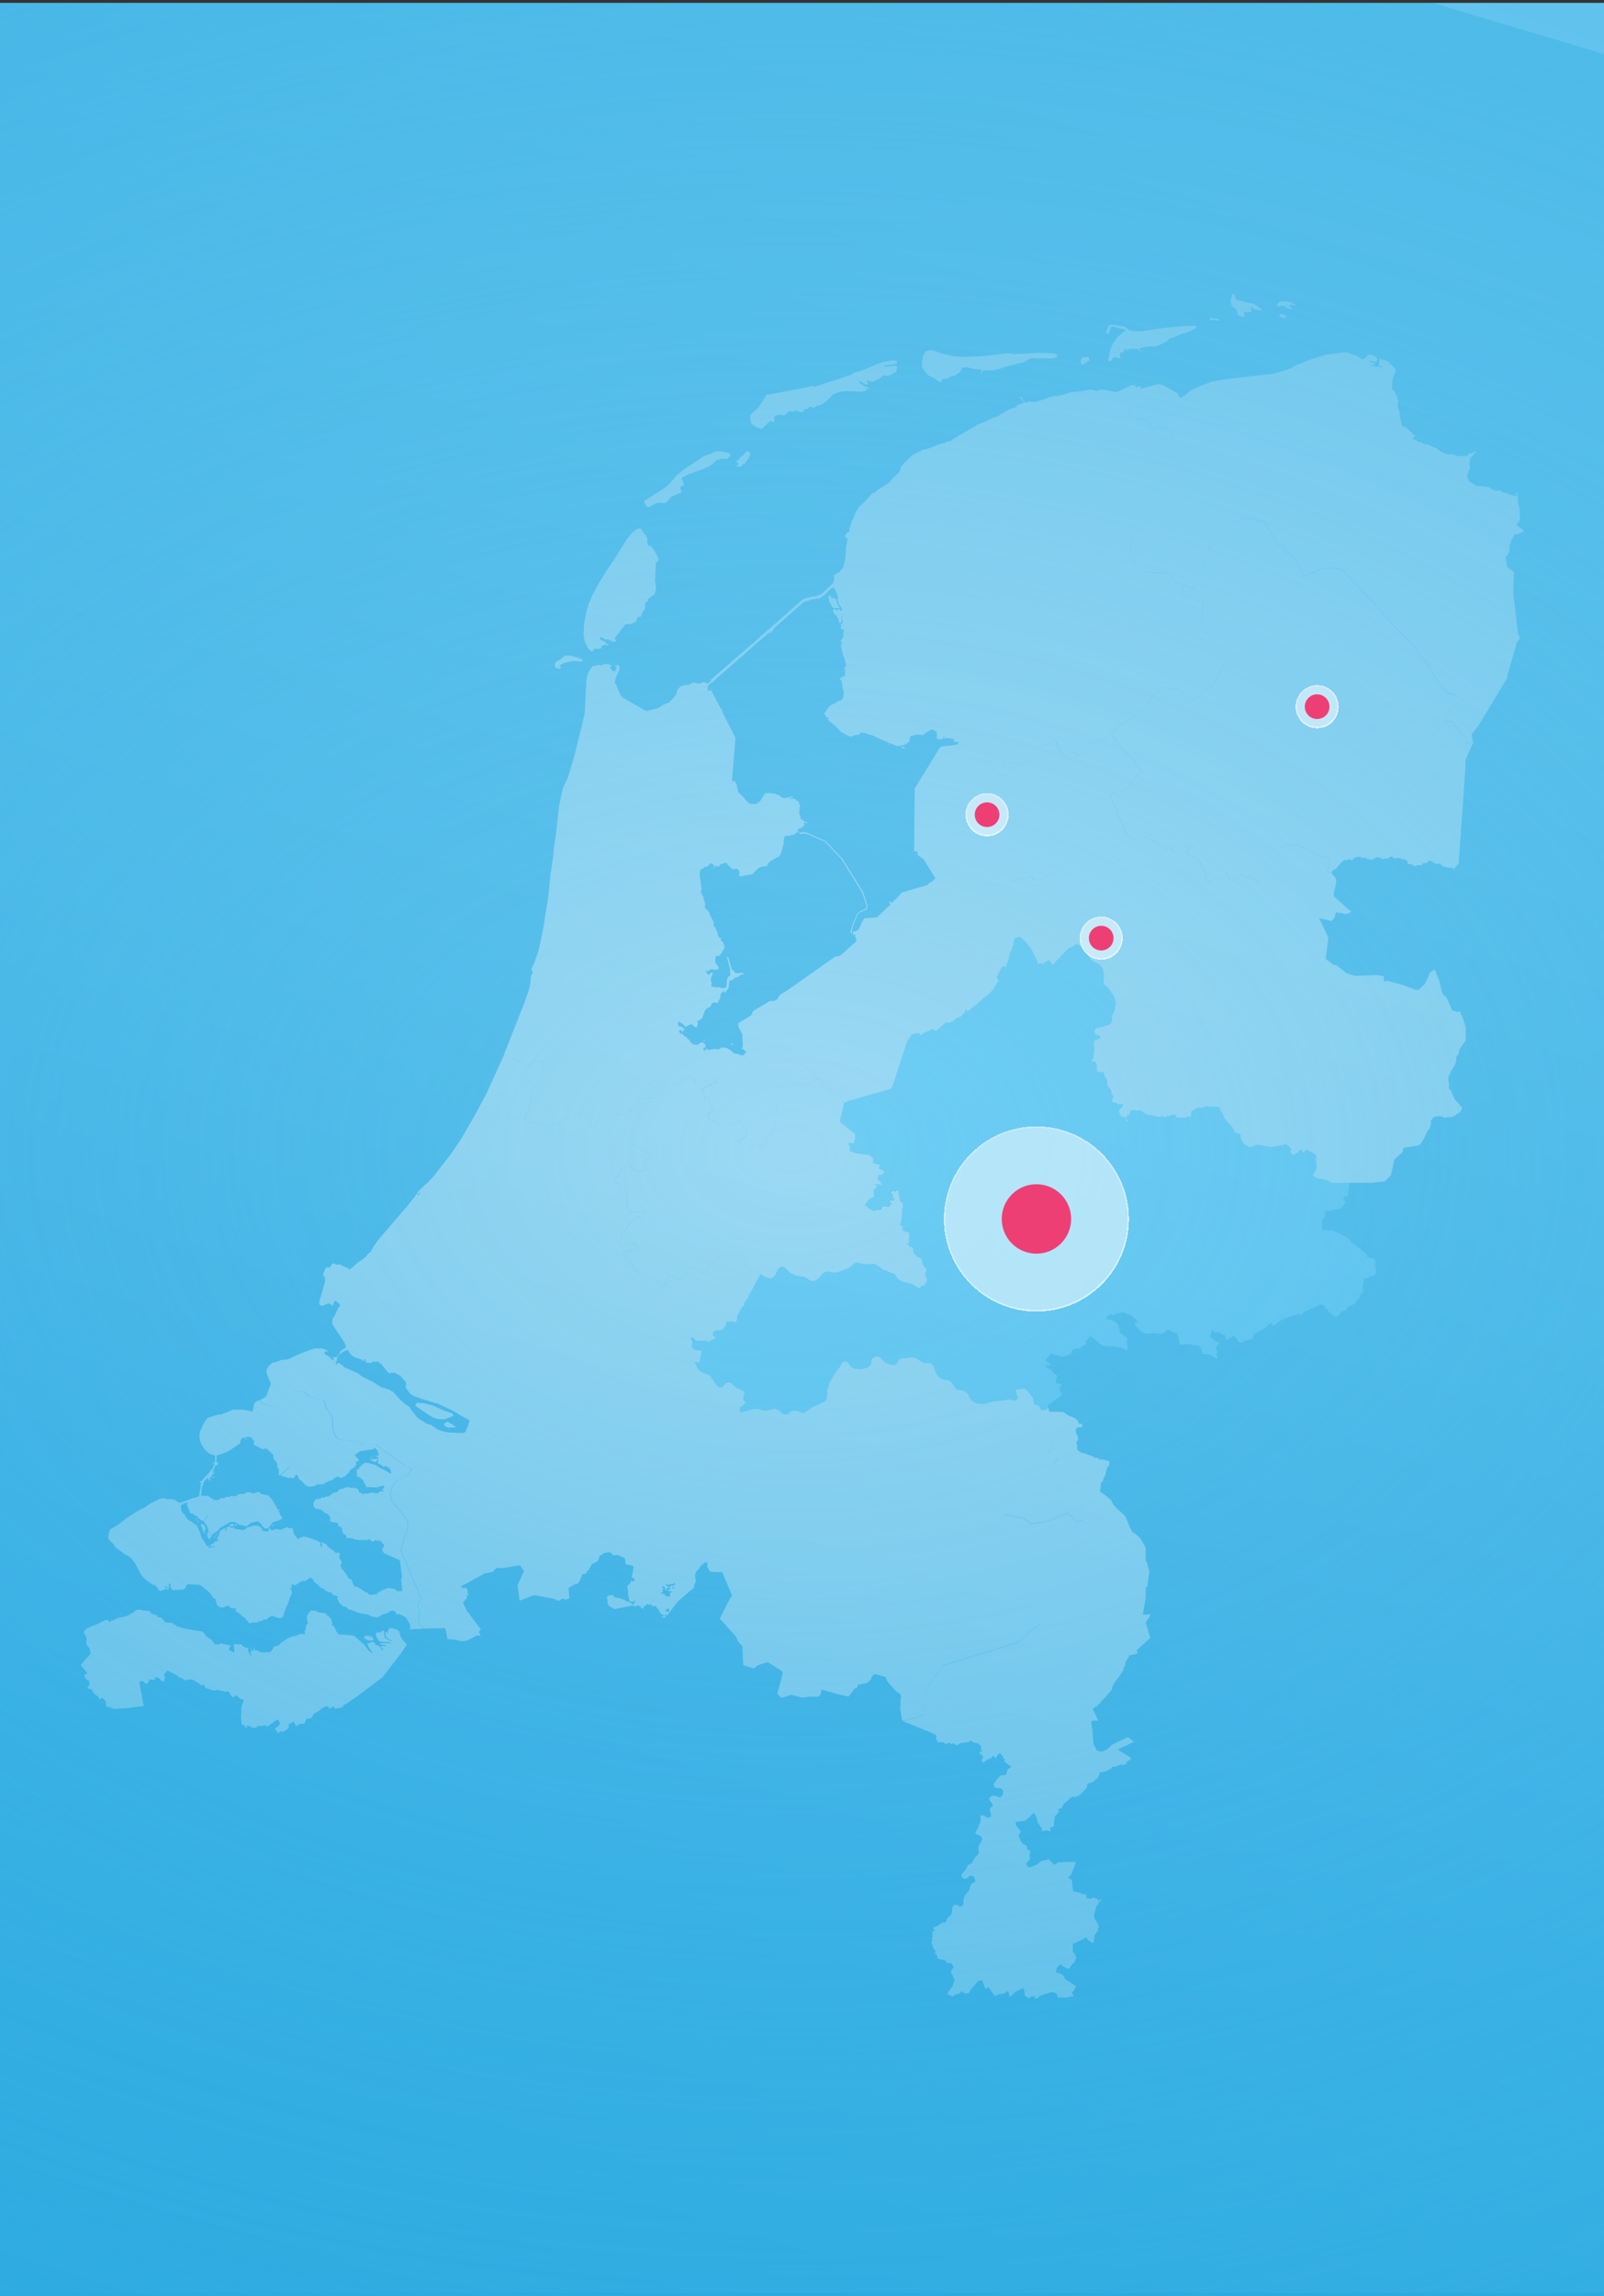 <?xml version="1.0" encoding="UTF-8"?><svg id="Laag_1" xmlns="http://www.w3.org/2000/svg" width="520" height="744" xmlns:xlink="http://www.w3.org/1999/xlink" viewBox="0 0 520 744"><rect x="0" y="0" width="520" height="744" fill="#333333" stroke="none"/><defs><style>.cls-1{stroke:url(#Naamloos_verloop_8);}.cls-1,.cls-2,.cls-3,.cls-4,.cls-5{fill:none;}.cls-1,.cls-2,.cls-4,.cls-5{stroke-opacity:.6;stroke-width:.5px;}.cls-2{stroke:url(#Naamloos_verloop_10);}.cls-6{fill:url(#Naamloos_verloop_2);}.cls-6,.cls-7,.cls-8,.cls-3,.cls-9,.cls-10,.cls-11,.cls-12,.cls-13,.cls-14{stroke-width:0px;}.cls-7{fill:#ee3f75;}.cls-8{opacity:.5;}.cls-8,.cls-9{fill:#fff;}.cls-15{opacity:.4;}.cls-4{stroke:url(#Naamloos_verloop_10-3);}.cls-5{stroke:url(#Naamloos_verloop_10-2);}.cls-10{fill:url(#Naamloos_verloop);fill-opacity:.4;}.cls-16{clip-path:url(#clippath);}.cls-11{fill:#48b8e8;}.cls-12{fill:url(#Naamloos_verloop_4);}.cls-13{fill:url(#Naamloos_verloop_3);}.cls-14{fill:#8fe2ff;}</style><clipPath id="clippath"><rect class="cls-3" x="0" y="1" width="520" height="743"/></clipPath><radialGradient id="Naamloos_verloop" cx="20.542" cy="-1.077" fx="20.542" fy="-1.077" r="1" gradientTransform="translate(555.053 9960.04) rotate(-90) scale(448.6 273.19)" gradientUnits="userSpaceOnUse"><stop offset="0" stop-color="#fff"/><stop offset="1" stop-color="#fff" stop-opacity="0"/></radialGradient><radialGradient id="Naamloos_verloop_2" cx="19.343" cy="-.923" fx="19.343" fy="-.923" r="1" gradientTransform="translate(20 -6813.5) rotate(90) scale(371.5 260)" gradientUnits="userSpaceOnUse"><stop offset="0" stop-color="#48b8e8" stop-opacity="0"/><stop offset="1" stop-color="#2aaae0"/></radialGradient><linearGradient id="Naamloos_verloop_3" x1="132.107" y1="554.959" x2="378.286" y2="-269.775" gradientTransform="translate(0 245)" gradientUnits="userSpaceOnUse"><stop offset="0" stop-color="#30ace2"/><stop offset="1" stop-color="#7ed1f4"/><stop offset="1" stop-color="#aee7fe"/></linearGradient><radialGradient id="Naamloos_verloop_4" cx="19.642" cy="-.979" fx="19.642" fy="-.979" r="1" gradientTransform="translate(-664.509 -12964.5) rotate(90) scale(679 942.03)" gradientUnits="userSpaceOnUse"><stop offset="0" stop-color="#2baae1" stop-opacity="0"/><stop offset="1" stop-color="#2dabe1"/></radialGradient><linearGradient id="Naamloos_verloop_10" x1="323.882" y1="105.289" x2="348.272" y2="193.269" gradientTransform="translate(0 246)" gradientUnits="userSpaceOnUse"><stop offset="0" stop-color="#fff" stop-opacity=".2"/><stop offset="1" stop-color="#fff"/></linearGradient><linearGradient id="Naamloos_verloop_8" x1="424.173" y1="-27.201" x2="429.863" y2="-6.671" gradientTransform="translate(0 246)" gradientUnits="userSpaceOnUse"><stop offset="0" stop-color="#fff" stop-opacity=".2"/><stop offset="1" stop-color="#fff"/></linearGradient><linearGradient id="Naamloos_verloop_10-2" x1="317.173" y1="7.799" x2="322.863" y2="28.329" xlink:href="#Naamloos_verloop_10"/><linearGradient id="Naamloos_verloop_10-3" x1="354.173" y1="47.799" x2="359.863" y2="68.329" xlink:href="#Naamloos_verloop_10"/></defs><g class="cls-16"><rect class="cls-11" x="0" y="1" width="520" height="743"/><rect class="cls-10" x="0" y="1" width="520" height="743"/><rect class="cls-6" x="0" y="1" width="520" height="743"/><rect class="cls-13" x="0" width="520" height="743"/><g class="cls-15"><path class="cls-9" d="m383.73,189.63l3.31,1.22,1.54-4.04.9-.27.28-2.58,1.85-4.91.21-1.37.75-.74.82-1.35.47-.16.54-.57.17-1.54.21-.41,1.18-.5,1.67-1.12.13-.24.86-.22,1.07-1.02.07-.71,2.05-.4,2.04-.66h1.08l1.02-.24,3.28,1.43.85.05.81,1.57-.05.4h.46l1.79,3.14.87,2.43,1.54-.66.29.05.53.9v.76l.38,1.47h1.01l1.56,1.37.6.8.54.21.81,2.23.54.42.28.95.52.26.03,1.38,4.99-2.27,2.08-.57,5.02.27.95.64.6.86,5.2,5.34,2.39,2.75,1.91,1.79,6.89,7.86,5.75,5.79,3.45,4.75,6.27,9.47.14-.04,1.02,1.06,2.55.68-3.43,8.34,2.87.31.37,1.41.45-.04,1.79,2.62.31.11.47.68.33.1.49-.27.14.08-.31.94-.11,1.14,2.43-.12-2.53,5.73.02,2.25-2.14,30.53.1.46-1.68,1.99-.74-.46-.89.04-1.96-.47-.61-.42-.32-.47-1.47.1-1.12-.76-.94-.3-.83.88-.95-.1-.8.81-.92-.11-1.12.31-.95-.41-.24-.28-1.07.02-.34-1.21-1.31-.38-.32.05-.61-.45-1.91.2-.86-.72-1.29.8-.97-.04-.4.18-1.8-.67-.49.11-1.24.76-1.82-.3-.38-.43-1.25.14-.4-.36-.65-.04-.91.18-.69.38-.4.63-1.1-.4-.66.5-.25-.36-1.07.46-1.64,1.75-.48.73-1.14.56-.46.82-1.39-.08.44-1.23-.24-.41.78-.86-.17-.4-.25-.08.62-1.41-4.13-1.44-7.36-3.5-7.72,1.73-.99.56-3.61,2.98-.08.38.27,2.31.37,1.12.34,3.33-.18.34h-.28l-.06-.42-.27-.02-.21-.5-.54-.04-.33-.61h-.76l-.73-.32-.77-.04-.25.21-.92-.1-.14-.31-.5-.2.02-.5-.54-.28-.47,1.48-.39.41-1.33.4-.71-.11-.73-.46-.4-.52.04-.77-.33-.32-.13-.45-.34.61-.73.54-.08.46-.35.28-1.09-.56-.38.7-1.15-.04-.3.51-1.09.58-.17-.05-.11-.55h-.31l-.44-.6-.06-.64-.36-.61.12-.82-.52-.73-.2-.97-.76-.96.12-.26-.54-.4-.38.04-.24-.26-.07-.41-1.1-.66-.3-.4-.94-.34-.89-.8-.04-.9.33-.4-.41-.71-.73.04-1.5.71-.92.06-.44.64-.4.05-.35-.2-.74-1.01-.44-.06-.54.67-.33.06-.61-.4-.41-.56-.86-.06-.71-.53-.64-1.08-.67.06-.92-.46-.13-.28-.34.12-1.09-.62-.13-.52-.96.36-.65.02-.65.89-1.55-.18-.29-.34-.93.38-.58-1.2-.4-.38-.15.1-.41-.26-.75-.99-.62-2.15-1.37-2.99-2.45-6.3.55-.95.26-.18,2.78-.67,2.35-1.18.14-.96,3.94-4.36-.79-.79-2.29-3.16-.86-.48-4.29-4.99-.6-.79-.27-.78-.92-1.2,5.1-3.93,5.07-3.26,3.22-4.48,1.54-1.21.56-1.09.88-.56.76-.06,4.97.48,3.8,3.9,7.16-5.12,4.22-7.99-7.91-12.29.53-6.82-7.21-2.73.99-2.69-.08-.01Z"/><path class="cls-9" d="m276.16,302.5l-.48-.18-.04-.4.24-.26.31-1.59,1.57-3.75.94-.93,1.99-.97.25-.46-.02-.4-1.39-4.29-6.71-10.81.27-.2,6.76,10.81,1.43,4.62-.31.97-2.28,1.07-.71.79-1.61,3.9-.24,2.06.03.02Zm34.42-61.53l1.21.24.96.94.82-.34-.75-2.26,2.42.74,4.38,4.43.75,2.9.45-.26,1.08,1.92,1.64,1.44.02.38h2.22l.25.18,1.43.26,1.06.52,2.37,1.63.71.99,1.23,1.05.73.46.43.02,2.33,2.22.44.68.86,2.21,1.22,4.23.85.44.41.72v.7l.24-.02.4.32.52,1.15.02.7-.31.52-.39.06-.69.82-1.12.78-1.37,1.55.05.68.29.34.52.06.02-.27,1.61.63.83.06,1.17.4,1.93,1.69,1.97.54,1.44,1.43.31.5.02.3-.63.73-2.72,1.81-4,.87-.18.44-2.78,1.57-1.79.22-.6-.66-.97-.38-7.12,1.57-.63.26-.33.54-7.17-.02-.05,5.24,2.85-.04,1.12.2,5.15,5.49.38,1.13.95,5.46-.83,3.71-.75,1.09-.31,1.9-.77,2.1.02.37-.23.24-.85-.27-.34.16-1.69,3.23-.04.22.69,1.01-1.33,1.94-.25.77-2.35,2.32-.96.57-2.58,2.38-.43.12-.15.27-1.89,1.52-.31-.02-.46-.41-.25.06-.07.27.21.38-.62.5-.29.5-.87.64-1.33.54-1.02.98-1.14.34-1.12-.02-3.3,2.83-.58-.61-.43-.14-3,1.42-.82.67-.56-.69-.41-.06-1.75.38-.31.3-1.41,2.19-4,12.37-.81,2.21-.44.64-13.43,3.84-1.79.69-2.35-2.01-6.14-6.08-2.91-2.88-3.55-2.35-7.44-1.87-8.41,1.44-.83-.47-.89-1.11.17-.16-.21-.38.82-.75-1.08-1.02-.31-.02-.13.16-.1-.18.37-.41.13-.54-.21-3.83-1.25-2.37.02-1.17,4.13-2.49.62-1.42,5.49-3.24,1.43-.04.56-.3.37-.26.74-1.31,2.45-1.51,15.62-11.01,1.22-.17.75-.44,4.68-4.2.23-.76-.39-.67-.07-.93-.31.18-.43-.02.11-1.05.46-.12.11.3.15-.32.56-.16.57-.51,1.08-2.5.79-1.03,3.67-.22.51-.22,4.1-3.91.13-.2-.5-.54.42-.42.44.4-.18.14.15.12,3.42-3.52,8.09-2.35,1.14-1.02h.35l1.2-1.19-3.82-6.16-2.16-1.59-.05-.18.44-.16-.57-.73-.76.14.21-20.41,8.08-13.15.75-.46,4.78-.6.35-.06.12-.25-.04-.04Z"/><path class="cls-9" d="m293.34,242.31l.08.26-.25.02-1.08-.42.17-.18h.7l.38.32-0-0Zm-4.94-.89l-.54-.24.13-.1.4.14v.2h0l.01 0Zm-14.7-23.71l-.17-.2.12-.4.21.24-.16.36 0-0Zm-1.05-8.02l-.23-.66.1-.14.23.68-.1.12v0Zm-3.43-16.59l.31.58.45.18.54-.14.64.66.27,1.18.79,1.53-2.33-.16-.25-.73-.79-1.15-.27-1.79.07-.16.57-.02-0.0.02Zm-4.25.12l.16.58-.11.26-.42-.14-.5.3-.34-.1-3.13.9-9.93,8.75-.06.52-.57.46-.27-.2-.42.34.56.22.44-.34.08.1-.46.38-.75-.22-4.29,3.73-.5-.66,4.21-3.69-.07-.44.56-.3-.45.38.08.26,11.3-9.97.51-.28,3.07-.84.08-.14.39.24.46-.12.11-.18.26.21v-.01Zm-31.71-47l3.2.6.17.1.14.91-.56.34-.37.53-.54-.24.23.42-.51-.2-.95-.04-1.8.5-.93.95-1.49,1.03-2.01.92-4.46,1.57-2.16,1.07-.21.48.79,1.9-.23.28-.69.12-.21.26-.06,1.07.33.14-.23.75-2.95,1.21-1.64,1.77-.74.36-1.64-.14-1.02.18-2.22,1.21-.6.04-.4-.32-.6-1.13v-.58l6.86-4.33,1.04-.93,2.56-3,1.84-1.49,7.11-4.85,1.64-.47,2.41-1.01h.91l-.01.02Zm8.51,3.52l-.39.57-.51.08-.64.83-.28.1-.54-.26-.68.12v-.4l.45-.04.25-.3-.31-.57-.52-.16,1.15-1.13.12-.31,1.12-.81.7-.91.41-.26.73-.04.36.73-.08.6-.66,1.31-.67.85-.01-0Zm5.8-20.81l-.08-.16.28-.32-.2.48v0Zm121.1-3.44l-2.82,4.11.1,2.57.62,1.82.41.65.87.73,3.99,1.09.52.28.45.69.34,1.28.54.65.85-.1,1.41-.99,2.01.48,2.22.97-.64,5.59.05.18,1.14.26.31.48-.71.82-1.05.38-.37.6-.06.7-.36.42-.15.85-.18.15-.94-.28-.89.53-.21,2.32.41,1.19-.06.7h-.34l-.29.31-.31-.4-.23.02-.31.64-.52.47.06.57-.21.42-.73.28.35.51-.08.3-.54.44.17.57-.05.99-2.09.34.34,1.27.99.79.19.97.52.7-.19.9-.39.44-.18.75-.57.95-.79.64-.44.69-.73.08-.36.24-.17,1.07-.79.76-.19.64-1.55,2.86-.34,2.12-.19,5.09,2.16,2.7,1.52,1.35,3.98.6,3.34-.14,1.77.95.89.86.71,1.12,2.9,1.16-.98,2.69,7.21,2.73-.52,6.82,7.91,12.29-4.22,7.99-7.16,5.12-3.8-3.9-4.97-.48-.76.06-.89.56-.56,1.08-1.54,1.22-3.22,4.48-5.08,3.26-5.09,3.94-1.49,1.26-1.47.94-.65.06-.6.34-.46.48-.54.1-1.58-.18-1.37.56.4,1.99-.24.44-1.83,1.12-1.02.42-.54-1.1-1.38.18-1,.34-.37.32-.4.02-.52-.1-.62-.56-.46-.1-.57-1.54-.7-1.04-.38-1.54-1.63.36-.54.36-.15.3.13.76-1.12-.46-.58.24-1.26.16-.04.42-.5.24.18.34-.15.22-.02,1-1.09.72-.62.94-1.05.66-.46.72-2.53,1.2-.58-.06-1.12-.6-.57.02-.43-.26-1.14.04-.65-.34-.47.44h-.29l-.27-.82-1.48-.84-.18-.3-2.89,2.02-.45.26-.75-2.9-4.38-4.43-2.42-.74.75,2.25-.83.34-.96-.94-1.21-.24.08-.86-.31.34h-.23l-.21-.26-.38.36-.29-.3.05-.6-.29-.24-1.58-.24-1.47.08.24-.7-.16-.06-.27.8-.41.08-.02.42-.39-.32-.89.1-.07-.26-.48-.38.29-.24-.06-1.36-1.35-1-.79.2-2.45,1.68-1.69-.24-2.16.5-.29.54-.25,1.3-.27.28-1.44.84-1.73.36-.6-.08-2.68-1.04-5.01-2.32-3.07-.92-.8-.06-.37.18-.08.46-1.16.1-1.73.58-1.08-.38-2.25-1.3-1.85-1.99-1.56-1.14-.62-.72.19-.38-.08-.2-.57-.1-.83-1.38.57-.5.36-.72,1.2-1.38,1.72-.78.5-.5,1.24-.34.66-.94.12-2.04-.24-.42-.4-2.74-.67-.8.64-.56.41.12.31-.22-.06-.18-.44.04.05-.18.47-.04.18.24.17-.18-.02-1.4.11-.14.24.26-.02-.22-.37-.56-.05-.5-.39.14-.19-.12.89-.22.12-.93-.65-2.42-.25-.28-.23-.86.06-.42-.24-.14-.17-1.06.05-1.96-.31-.36,1.05-1.78-.25-.4.29-1.67-.3.1-.76-.4.15-.9-.34-.2.12-.22h.43l.08-.84.16.28.17-.04-.37-1.1.21-1.9-.36,1.34-.06,1.57-.46.32-.31-.34-.05-.68-.46-.96-.34-.54-.85-.76-.19-1.18.17-.16h.76l.15.52.48.02v-.52l.51-.04.38.6.56-.08-.57-1.35-.43-.5-.35-.78-.23-.9.17-.68-.17-.8-1.1-2.39-.21-.1-.45.1-3.03,2.85-.85.4-.21.38-.36-.04-.34-1.12.16-.18.25.16.7-.22.47-.32,3.38-3.27.23-.32.34-1.63-.25-.44.07-.24,1.96-1.18,1.03-1.35.69-2.48.34-4.51.37-1.69-.04-.85-.65-.36-.16-.44.44-.44.15-.42.87-.48.14-.5-.18-.12.97-2.96.57-1.05.48-1.45,1.23-1.97,1.81-1.61,2.38-2.7.99-.4,1.43-1.11,1.45-.83.27-.34,1.31-.73,1.18-1.45,2.19-2.02.73-2.06,3.36-3.39,3.41-1.76,1.5-.32,4.55-1.72,1.12-.22,1.08-.54.81-.04,1.31-.95,7.56-4.43,2.8-1.09,1.14-.66.51-.1.33-.34,1.77-.47,1.39-.97,2.61-1.45,1.84-.6.69-.75,1.29-.37.54-.34-1.31-1.88.08-.18.34.47.27-.28.23.5-.17.26.69.97.98.16.75-.43,1.75.25,3.49-1.03,1.44-.65,1.48-.2.18-.38.33.34,1.8-.32,3.22-1.03,3.26-.26,3.13-.56,1.95.53.21-.53.24.53.51-.79.25.37,1.12.04,3.95.71,4.8-2.27.81-.06.95.8.07-.03Zm-80.44-7.21l-1.41.12-.13.24.21.24,3.23-.44.48.06.27.55-.36,1.4-1.87,1.07-.57.16-.85.18-.23-.1.11-.16-.13-.1-.21.16-.28-.08-1.41,1.09-2.12,1.09-1.12-.16-.64-.59-.08.5.31.55-.02.67-1.18-.28-.97-.71-.67-.12-.08.26.15.16,1.49,1.05,1.87.71-.23.28-.36-.26-.33.1-.27.31.23.2-.34.22-1.14.26-5-.16-1.6.1-1.89.49-.99.44-2.28,2.32-1.41.95-.82.32-.6.04-1.08.79-1.43-.53-.29.57-.77.38h-.6l-.35.49-.11.48-1.08-.12-1.12-.43-1.21.43-1.05-.32-1.89,1.66-.08-.2-.48-.22-1.99.24-.5.69.06.97-.17.14.18.34-.42.06-.46-.37h-.5l-.19.31-.6.32-.69.93-.63.3-.54.67-1.43-.34-1.86-1.19-.17-.28-.34-1.68v-.82l.68-.85,1.93-1.7,1.2-1.78.47-1.19h.15l-.13.6.21-.02.13-.77.52-.6-.06-.15-.47.05.35-.25,12.87-2.41,2.32-.57.33.28.63-.08,11.77-3.83.57-.57,2.36-.67,7.31-2.93,2.38-.44,1.27.02.6.12.21.26-.02.44-.23.28-2.32.32 0.0.04Zm64.74-2.57l.21,1.62-.31-.53-.36.47-.91.44-.39.5-.66-.32-.25-1.13.7-1.03.94.08.94-.22.09.11v.01Zm-40.92-.05l6.47-.26,8.16-.93,1.73.31,8.59-.44,4.49.18.83.14.51.51-.24.49-.45.24-1.22.26-2.84-.1-1.06.16-2.56-.22-1.7.79-.57.47-1.93.49-.37-.04-1,.49-3.35.73-.19.21-3.35.93-2.24-.12-1.18.21-.12-.1-.07.71-.24.26-.27-.15.21-.16.04-.99-2.39-.14-2.25-.57-1.22.08-.44.31-.39.93-1.69,1.3-1.83.55-1.02.55-1.52.08-.02.67-.35.28-.7-.21-1.75-1.18-1.7-.79-.89-1.02-1.09-1.74-.04-1.21.52-2.55.52-.87.58-.47.73-.26,1.16-.02,2.58,1.03,4.24.99,2.9.2-.02-.01Zm51.68-9.97l1.08.21,1.19,1.12,1.64.28,1.8.08,8.85-1.21,4.92-.47,4.42-.18.22.34-.19.5-1.93.99-1.15.49-1.27.22-2.74,1.31-1.47.27-.81,1.02-3.03,1.42-.79.18-2.39.06-2.78.63.62.75-.05.21-.6-.37-.27-.49h-3.23l.02.79-.25.02-.12-.77-.83.16-.23.53-.31.15.31.43-1.03-.15-.33.26.33.47-.23.18-.05.34.39.55-.73.14-1.08-.4-.64.06-.86,1.15-.4.06-.48-.21-.04-.16.31-.87.21-1.68.4-1.38.87-1.7,1.09-1.58,2.36-2.11.6-.24-.18-.28-4.55-1.06-.89,2.27-.54.04-.25-.16.08-.73.83-1.93h1.49l2.67.44.02.01Z"/><path class="cls-14" d="m329.01,304.04l1.64-.61,1.88,1.67,1.6,2,.85,1.44,1.26,2.68.38,1.23.92-.42.47.44,1.54-1.15.71-.18,1.05,1.51,5.27-5.45,1.31-.46.51-.41.34-.6.75.41.47.06,2.32,1.83.77,1.88.62.93.96.79,1.83.82,1.03,1.25.33.97.14,2.15-.12,1.86.47.61.96.71,1.8,2.65.69,1.98.07.73-.67,2.61-.54,1.07-.04,1.86-.26.55-.32.36-2.21.85-2.4.46-.48.67-.02.71.22.46.27.24.96.21.38.32.17.41-.66.55-1.22.38-.31.52.16,1.99-.17,1.93-.2,1.4-.48.6-.02.39,1.2.16.41.91.07,2.15.81.26h1.26l.25.47.34,1.1.63.89.1,1.91,1.15,1.42.34,1.5.67.6-.7,1v.77l1.38.31.68.49,1.5-.14.06.4-.21.69-.85.55-.25.65.33,1.26.82.6,1.03.25.32.57-.03.63.26.24.22-.24.02-.35-.44-.51-.23-.65.47.2.09-.18-.25-.19.28-.51.55.59.11-1.16.17-.69.17-.08.54.06.5-.21.79.24,1.33-.06,1.76,1.32,1.87.25.83.31h.83l.33.24,1.6-.14,1.17.34.06-.57.8.27.28-.39,1.4-.37.1.31.37.08.08.34.38.34,2.5.02.97-.28,1.06-.05.07-1.67.8-.53.48-.08.24-.53,2.29-.14,1.35-.57.69.34,1.56-.1,1.97.24-.04.99.85,1.2.5,1.42,2.44,2.55.99,2.01.72.27.79.04.24.24.05,1.08.67,1.5.4.53,1.17.57.4.39.41.14,2.31-.83,4.81.79,4.35-.89.08-.2.37.22.04.31.75.31.24.47.54.37-.39.8.08.32,1.02.94,1.02-.77.51-.17.21-.64.29-.24.64.2.59.83.6-1.04.5.04,2.49,1.32.34.31.22.65-.02.47-.39.57.34.18-.02,1.08.16.55-.16,1.26-1.28,2.06,1.78.82,2.64.49,2.07.96,5.45-.04-.52,4.07-.42.67-.11-.27-.31-.12-.7.67.11.51.57.55.02.55-1.5,1.86-5.14.86.27.51-.07.59-.77,1.59-.41.18-.05.76.18.21-.02,2.29h3.3l4.7,2.25,1.18,1.04.4.81.82.33,4.11,3.37v.73l.23.25,2.18.34.39,1.25-.12,1.37.4,1.57-.23.85-.35.62-1.61.06-.6.57-1.27.45-.34,2.51.02,1.67-1.27,1.29.27.31-1.92,2.35-2.22.92-.02.69-.24.25-1.79.63-.58,1.07-1.14.55-2-1.58-.39-.43-.08-.76-.3.15-.24-.1-.43-1.05-.6-.02-.58-.35-.59.18-4.82,2.28-.77.8-.43.04-.6-.21-5.59,1.87-1.45,1-.9.86-.35.02-.54-.73-.92.37-.89.96-1.2.78-1.38.57-1.14.79-.35.34-.02.57-.51.73-2.45.66-1.04.61-.65-.24-1.22-1.64-.54-.45-.65.54-1.49.74-.38-.31-.22-1.09-1.31-.43-.31-.47-2-.18-.62-.57-.27.11.1.51-.47,1.33.08.27,1.86,1.49.89.23.06.31-.92,1.29v.74l.53,1.13-.06.14-.46-.12.4,1.35-.11.31-.39.13-2.03-1.35-1.88-.05-.76-.35.17-.53-.46-1.15-.87-.78-3.61-.47-2.23.21-.62-2.79-.31-.2.15-.58-1.3-.63-.6-.08-.42-.41-.92-.14-.54.21-.53.7-.97.3-1.96-.04-.53-.18-2.22.27-.58-.14-1.5-.88-1.69-1.73-.08-.78.92-.18-.3-.35.04-.41-2.59-1.97-.16.37-1.44-.9-2.76.47-.82.63-.89-.7-.44.86-.39-.23-.24.23.05.51-.6.49,1.87.04,1.28.92.84.39.67,1.86.08,1.08,2.35,1.89-.05,1.17.27,2.69-2.59-.93-1.81-.39-2.08.08-1.56-.35-.99-.49-1.9-1.7-1.38-.86-.66,1.23-.79.34.28.64-.11.43-1.44.8-1.02.94-.4-.41-1.43.53-.62,1.23-1.42.72-1.76.2-1.13-.43-.92-.08-1-.63-1.96,2.42,1.6,1.25-.39.5-.18-.14-.17.17-.28-.21-.14.12-.19-.18-.22.25.08.39,2.05,1.11.44.79,1.24.97.05.27-.44.27.27.29-.46.89.39.8.76-.02.55.37.36-.12.13.2-.79.8-.13,1.03.83.95-.06.57-3.69,2.74-.41.12-.25.33v.97h-.47l-.12.37-.27.14-1.39.09-.5-.52-.02-.35-.51-.45-.86-.43h-.52l-.4-2.18-2.29-2.92-.76-.14-2.51.33-.05.45.66,2.4-.68.72-1.81-.33-5.46.6-2.93.76h-1.77l-.83-.19-.99-.49-.71-.6-.63-1.02.14-.11-.33-.57-.92-.93-.54-.31-2.32-.39-.58-.57-.86-1.48-.92-.88-2.26-.39-1.29-.82-.83-1.23-.72-2.12-.8-.88-.62-.18-1.51.04-.69-.28-2.02-1.32-1.54-.37-1.47.3-2.14.15-.54.47-.89,1.48-.78.24-2.51-.63-1.86-1.85-.75-.39h-.45l-1.18.5-.43.84-.18,1.11-.52.74-.67.47-1.51.37-.79.11-1.68-.15-1.21-.5-1.11-1.58-.38-.25-.99.02-.37.31-.6,1.09-1.43,1.83-2.1,3.57-.75,2.49-.11,2.56-.47.82-.61.44-3.82,1.76-2.43,1.67-.57.04-1.62-.58-1.35-.12-.86.3-.93.78-.77.25-.89-.34-1.25-1.12-.87-.37-.69-.08-2.84.62-2.4-.58-1.57.06-4.27,1.09-.05-1.42,1.4-1.17.54-.8-.57-.49-.22-.5.05-.78.36-1.03-.08-.57-2.76-1.35-1.22-1.27-.6-.31-.73-.11-.7.3-1.18,1.25-.86.11-.43-.17-1.06-1.17-.54-1.13-.6-.41.02-.54-.28-.29-3.24-1.48-.93-.82-.65-1.58-.71-.51,1.81.04.79-3.81-2.6-.35-.73-1.21.26-1.08-.44-1.42.31-.33,1.38,1.21,3.06-.08,1.17.47.4-.45,1.37-.54.45-.43-.83-.51-.31-.67.19-.66.99-.49h1.47l.84-.49.8-1.19.13-.95.34-.28.72.22.79-.2,1.3.31.27-.53.22-1.67,1.67-3.1.57.27-.08-1.23,1.55-2.25-.1-.49.35-.08,3.49-6.66,1.66,1.08,1.55.34.65-.16.86-.76,1.06-2.05.52-.64.92-.24.96.56,1.41,1.47,1.35.73,1.54.41,1.96.25,1.87,1.25,1.03.06,1.48-.75,1.2-1.54.95-.66,1.02-.16,1.76.37,1.15-.08,3.8-1.45,1.59-1.35.79-.44,3.3.65,2.13-.24.7.18,1.65,1,.79.73,3.9,1.44.87,1.39.87.69.94.4,3.13.8,2.05,1.38,1.21-1.08.7.39-.05-1,.72-.18v-1.17l-.52-1.28-.02-.53.31-.49.13-.83-1.22-1.44-.27-1.61-.52-.81-.76-.15-.97-.9-.5-.53-.11-1.25-.21-.34-.38-.41-.29.31-1.18-1.29.66-.02.16-3.43-2.3-.86.16-1.35-.93-.4.43-1.15.3-2.89-.13-.27.35-1.45-.2-1.54-.34-.02-.4-.47-.1-1.41-.46-.31.23-.55-.21-1.12-.82.12.06.38-.26.05-.31-.37-1.08.28.08.5.37.12v.27l.31.25-.34.79.65.17-.06.51-.08.39-.98-.29-.39.69.8.33-1.16,1.24-1.01-.21-1.07.08-.31,1.06h-1.42l-1.02.37-2.08-1.24-.08-.37-.48-.12-.23-.26,1.31-1.67,1.74-1.1-.16-2.04,1.06-1.02.06-.37-.85-.55,2.5.26v-.28l-.5-.28.02-.67-.59-.19-.56-.69.27.05.17-1.1,1.32-.19.59-1.14-1.63-.81-.08-.29.23-1.15-1.25-.04-.98-.43.17-1.32-.34-.11.08-.41-.79-.34-.06-.3-4.62-.63-1.92-.69.1-.71-.2-1.18-.4-.4.52-.41.91.27.5-.41.31-1.51-.04-1.16-4.95-4.04,1.39-5.98,1.79-.69,13.43-3.84.45-.63.81-2.21,4.01-12.37,1.41-2.19.3-.29,1.76-.38.41.06.55.7.83-.67,3-1.42.44.14.58.61,3.3-2.83,1.12.02,1.14-.34,1.02-.99,1.33-.53.87-.63.29-.5.62-.49-.21-.38.07-.28.26-.06.46.42.31.02,1.89-1.52.15-.28.44-.12,2.58-2.37.95-.57,2.35-2.32.25-.77,1.34-1.94-.7-1.01.04-.22,1.7-3.22.34-.16.85.28.23-.24-.02-.38.77-2.09.31-1.9.75-1.09.83-3.71.1.04Z"/><path class="cls-9" d="m441.07,116.13l.5.32.56-.06,1.55-1.44.4-.15,2.1.85.25.71-.05.57-.25.43-2.1-.43-.08.38,1.89.47-.13.55-.98-.18-.12.32,1.6.38.83-.1.91.24.08-.41-.98-.18-.19-.22.51-1.94,2.37.75,2.68,2.55-.06.96-.96,2.69-.13,2.83.68.69,1.08,1.84-.33.53.43.18.16.37-.16,2.12.69,2.06-.04.97.68,3.01.25.43h.76l2.2,1.96.51.67.6.08v.34l-.45.1-.27.97,1.26.4.33.47.41-.06,1.48.54.4.31.67-.02.64.2,1.93.93.64.15.83.76.86.5,1.98.76,1.58-.06.77.26.29.32,3.58-.08.5-.73,1.38-.26.45-.51h.33l.02.53-.33.1-.73.99-.71.54-.25,1.79.21,1.43-.97,2.68.06.76.44.22.06.57.35.4.87.42.31.36.48.06.22.42,1.56.06.57-.2.02.32.15.04,1.89.08,1.23.91,1.43.38.83-.32,1.12.85,1.43.26.33.28,2.18.54.19.18.23-.2-.17-.47.36-.89.41,2.84-.05.91.51,1.53.16,3.61-.18.6-.76.89-.19.5,2.22,1.63.04.47-1.89.85-1,.04-1.29,2.45-.04.5-.31.63-.05,1.93-.76,1.41-.42.28.48,3.36,2.18,1.6-.25,6.69,1.57,13.27.62,1.58-.98,1.22-3,10.48-.18,1.18-9.28,15.38-2.01,2.58-.27.58.6,2.25-2.43.12.11-1.14.31-.94-.13-.08-.5.28-.33-.1-.47-.68-.31-.12-1.79-2.61-.45.04-.37-1.42-2.88-.3,3.43-8.34-2.55-.68-1.02-1.06-.15.04-6.27-9.47-3.45-4.75-5.75-5.79-6.89-7.86-1.91-1.79-2.39-2.75-5.2-5.34-.6-.86-.96-.64-5.02-.26-2.08.57-5,2.27-.02-1.38-.52-.26-.27-.95-.54-.42-.81-2.23-.54-.2-.6-.8-1.56-1.37h-1l-.38-1.47v-.76l-.54-.9-.29-.04-1.54.66-.87-2.44-1.79-3.12-.46-.02.05-.4-.81-1.57-.85-.04-3.28-1.43-1.02.26-1.08-.02-2.04.67-2.04.4-.07.7-1.06,1.02-.86.22-.13.24-1.67,1.13-1.18.5-.21.4-.17,1.55-.54.57-.47.16-.82,1.35-.75.74-.21,1.37-1.85,4.91-.28,2.58-.89.28-1.54,4.04-3.32-1.22-2.9-1.16-.71-1.12-.89-.86-1.77-.95-3.34.14-3.98-.6-1.52-1.35-2.16-2.7.19-5.09.34-2.12,1.55-2.86.19-.64.8-.76.17-1.07.36-.24.73-.08.43-.69.79-.64.57-.95.18-.75.39-.44.17-.91-.52-.7-.19-.97-.99-.79-.34-1.27,2.09-.34.04-.99-.17-.57.54-.44.08-.31-.35-.5.73-.28.21-.42-.06-.57.52-.47.31-.64.23-.02.31.4.29-.3h.34l.06-.7-.41-1.19.21-2.32.9-.53.94.28.18-.15.15-.85.36-.42.06-.7.38-.6,1.05-.38.71-.83-.31-.48-1.14-.26-.05-.18.64-5.59-2.22-.97-2.01-.48-1.41.99-.85.1-.54-.65-.34-1.28-.45-.69-.52-.28-3.99-1.09-.87-.73-.41-.65-.62-1.82-.1-2.57,2.82-4.11.43-.24.63-.06.21.2-.23.26.06.31.48.02,4.59-1.35,1.18-.08,1.02.3,3.97,2.22.6.4,1.02,1.52h.18l1.75-1.09,1.38-1.24,3.68-1.68,3.42-1.31,5.08-.85,15.03-1.72,3.63-1.06,2.14-.85,1.84-1.02,3.41-1.36,5.72-1.87,5.44-.67h1.31l3.06.99,1.39.87.01.04Zm-46.36-12.81l.56.1-.06.5-1.64-.22-1.29.08-.17-.32.21-.34.68-.06,1.7.26.01-0Zm21.59-1.18h.71l.13.15-.06.22-.41.18.1.4-.13.15-1.67-.61-.27-.43.11-.32.81-.1.69.36-.01-0Zm3.59-3.45l.06.24-.14.16-1.1-.37-.6.15-.07.43.71.61-.04.44-2.48-1.18-.5-.1-1.46.28-.29-.38.05-.32.71-.86.77-.22,2.61.28,1.77.83 0.0.01Zm-14.89-.49l1.1.08.86.37,2.07,1.73-.02.28-.41.06-1.56-.5-.48.08-.63-.77-.15.02-.25.34.23.81-.23.43-1.21.02-.6-.24-.65.44.46.53-.08.44-.6.4-1.06-.31-.54-.44-.27-1.6-1.43-1.02-.5-.75-.08-1.48.67-1.93.46.06.52,1.77,4.39,1.16-.01.02Z"/><path class="cls-9" d="m329.25,453.85l.68-.72-.66-2.4.05-.45,2.51-.33.76.14,2.29,2.92.4,2.19h.52l.86.43.51.45.02.35.5.52,1.39-.09.27-.14.12-.37h.46l.21,1.09,4.61.11,1.35.99,2.59,1.12.7.72.38.92.24.18.27-.24.58.45.06.31-.22.57-.96-.11-.27.11-.6.37-.14.56.21,1.29.47.56.08.6.04.68-.58.7.29,1.18-.08.8.29.72.96.62,1.66.47,2.84,1.13.17.35.73-.25.28.21v.33h1.05l2.49.62-.02,1.19-.37.6-.27.13-.7,2.82-.21.04-.7,2.15-.46-.21v1.42l-.33,1.65,1.87,1.32,1.76,1.51.76,1.45,1.31,1.44,1.96,1.73.75.92,1.15,2.86.96,1.89,1.22.81,1.37,1.22,1.73,3.03-.02,4.04.6,1.36.63,2.42-.57,4.1.04.75-.49.05-.15.23-.05,3.5-.91,5.32,2.4-.11v.34l-1.43,2.32,1.43,4.93-4.29,3.96-.05.27.34.87-2.93.63-.03.67-.67.76-.39.83-.05.89-.56.89-.06.73-1.33,2.02-1.68,2.14-.68,1.6-.08.64-4.59,5.07-1.61.99,1.71,3.65-.15.29-1.36-.08-.63.31-.04.28.34,2.09.42,4.95,1.08,2.09.77.25,1.28.05.35-.34.46-.08.79-.52,1.15-1.21,5.17-2.5.77.44,1.24,1.12-4.98,2.31-.15.23,4.17,2.6.09.31-1.48,1.02-.06.8-.47-.02-.33.19-.99-.1-1.96.73-.38-.19-.55.31-.35.52-1.69.86-1.84.33-.47,1.31-.28.15.08.6-.28.05-.34-.42-.14.73-.41.17-.38.48-1.39.44-.5.34-.16.98-1.5,1.73-1.4,1.07-1.35.41-.53-.33-.18.47-.54.08-.48.73-1.43,1.1-.73,1.45-1.12.4.2.62-.64,1.02-.67.57.06.5-.28.52.17.42-.21.39.02,1.28-.77.5-.58.13.23,1.08-.46.15-.34-.34-.98-.02-.92.33-.19-1.02-1.18-1.65-.79-2.57-.64-.75-2.69,2.49-3.19.44.21,1.19,1.44,1.77-.2.96-.41.04-.07.34.77,1.96.72.9,1.28.6-.03,1.13,1.12.5-.29,1.35.12,1.38-1.25,1.38.57,1.11.87.05,1.95-.78,1.57-1.25,2.38-.53.18.04.23.51.92.64.29.52.74-.17.27-.29.74-.28,5.24-.18.16.37-1.37,3.55-.27.43-.93.75,1.39.86-.05.86.4,2.67,2.74.78.46.37.65-.23.53.5-.14.94,1.57.17.54-.38.35.04,1.06.34.66.73.31-.59.4-.19-.17.76-.74.5-.15.59-.5.48-.83,3.13.21,1.07.89,1.28.58,1.41-.31.44-.19.96-.31.15-.12.36-.52.6-.36,2.58-.57-.08-1.4-.92-.25-.8-3.37,1.7-.81.28-.27-.05-.08,2.65.41.63.34.15v.37l.48,1.15-.42.36-.22-.02.21.59-1.12,1.09-.65,1.05-.28.17-.58.15-.46-.42-.82-.38-.5-.55-.49-.08-.58.44-.61.95-.1,1.15,1.55.46.94.71.5,1.1,3.36,2.06.02.31-.81,1.58-.41.34.52,1.24-.57-.02-1.81.42-2.42-.08-.43-.17-.1-.73-.5-.57-1.29-.3-3.5,1.12-.98.84-.9.29-.07-.76-.27-.08-1.04.11-.54.65-1.47-1.07.02-1.09-.46-1.28-2.88,1.48-1.27,1.31-.21-.05-.52-1.85-1.6,1.03h-1.18l-.78.41-.84.18-1.97-2.78-.89.5-.17-.06-1.02-2.71-1.22.21-2.47,2.84-.65,1.2h-1.38l-1.02-.7-.64.8-1.34.23-.69.64-.8-.13-.41-.34-.6-.02.1-.73,1.54-2.1.58-1.81-.05-.5-1.05-2.15.02-.4.8-1.13-.02-.36-.69-1.09-1.62-.14-.19-.76h-.69l-.31-.32-.69.08-.98-.46-.16-.25.16-.27-.1-.36-.48-.56-.29.11.23-1.01-.85-1.07.21-.31-.39-.19-.02-.61-.27-.4.11-.61.21-.23-.21-.69.29-.5-.12-.9.11-.21-.23-.33.87-.74-.46-.57.31-.42.6-.1,2.14-1.35h1.02l.43-1.28,1.08-.98.4-.59.27-2.2.38-.56.92-.19,1.26.73.63-.32.38-.71v-1.41l.35-1.05,1.45-1.83.68-2.14,1.31-.66-.03-.8-.33-.69-.4-.37-.85-.15-.97.85-.92.23-.83-.44-.11-.98,1.6-1.9.42-1.07,1.31-.73,1.16-1.95.71-.63.28-.52.12-.47-.11-1.84,1.12-2.07.08-.48-.49-.84-1.56-.65-.14-.56.81-1.32.81-1.96.1-1.89.18-.3h.67l1.45.77.73-.15.3-.39.03-.51-.44-1.65.29-.5.63-.5.08-.34-.31-.73-.77-.96-.05-.58.69-.67.94-.24,1.78.71.81-.71.15-.33.17-1.09-.5-.73-.48-.21-1.32-.02-.59-.34-.17-.75.19-.7,1.72-2.11.44-.21,1.58-.19.56-1.75,1.18-.82-2.25-1.75.16-.67-.51-.43-.07-.61-.56-.42-.43-.7-.99.92-.24.75h-.29l-.65-.63-.23-.02-.47.68-.57.32-.54.04-1.03.87-.65.17-.29-.71.12-.42.36-.39v-.57l-.36-.08-.04-.44-.56.11-.13-.57v-.33l.79-.23.1-.2-.6-.13.31-1.04-1.12-1.15-1.51-.29-1.05-.63-.48.38-.11.29-.45-.23-.51.31-.51-.19-.17.23-1.02.02-.94.73-.96-.34-.2-.23-.46-.06-.11.23h-.3l-.41-.44-1.49.44-.19-.36-.43-.21-.96-.08-.66.17-.76-1.23-.04-.32.29-.21-.28-.67-1.41-.73-9.21-3.75,3.53-1.08-.02.42,3.07-1.54.56-3.31.18-4.72,5.38-7.66,24.56-7.67,7.1-6.08-7.33-12.49-1.42-8.08-.92-2.36-1.78-12.27,6.42,1.26,2.03,1.61,3.98-.41,3.71-1.2,4.24-1.74,1.48,1.18,1.5,1.86.7-.68.23-.04.35.29.35-.33.31-.04.05-.21-.56-.64-.36-.81-.02-3.26-1.27-1.86-.36-.89-.17-1.31.07-1.81-.38-1.32-3.04-2.97-2.66-1.63-.35-.39-.19-.97.92-1.85.02-.89-.77-.35h-1.31l-.44-.44-.05-.67.95-1.47-.84-3.35-.26-2.35-.47-.43-1.74-.74-3.35-.45-.73-.18-1.3-.64-.84-1.07-.26-2.02-.56-2.3-1.54-1.46.05-.109Z"/><path class="cls-9" d="m224.82,441.48l.71.5.65,1.58.93.82,3.24,1.48.27.29v.54l.59.41.54,1.13,1.06,1.17.44.18.85-.12,1.18-1.24.7-.31.74.11.6.31,1.22,1.27,2.76,1.35.08.57-.36,1.03-.05.78.22.5.57.49-.54.8-1.41,1.17.05,1.42,4.27-1.09,1.57-.06,2.39.58,2.84-.63.69.08.87.37,1.26,1.13.89.33.77-.25.93-.78.86-.29,1.35.11,1.62.58.57-.04,2.43-1.67,3.82-1.75.6-.45.47-.82.11-2.55.75-2.49,2.1-3.57,1.43-1.83.6-1.09.38-.31.99-.02.39.25,1.12,1.58,1.21.5,1.68.15.79-.11,1.51-.37.67-.47.52-.74.18-1.12.43-.84,1.18-.5h.45l.75.39,1.87,1.86,2.51.63.77-.24.89-1.48.54-.47,2.14-.15,1.47-.29,1.54.37,2.03,1.33.69.27,1.51-.04.62.17.79.88.71,2.12.83,1.23,1.29.82,2.26.39.92.88.86,1.48.58.57,2.32.39.54.31.92.93.33.56-.13.12.63,1.02.71.6.99.49.83.18,1.77.02,2.93-.76,5.46-.6,1.81.33,1.55,1.46.56,2.3.25,2.02.85,1.07,1.29.64.73.17,3.35.45,1.74.74.47.43.25,2.35.85,3.35-.96,1.47.05.67.43.44h1.32l.77.35-.02.89-.92,1.85.19.97.35.39,2.66,1.64,3.03,2.97.39,1.32-.07,1.8.17,1.32.37.89,1.27,1.86.02,3.26.36.82.56.64-.05.21-.31.04-.35.33-.35-.29-.23.04-.7.68-1.5-1.86-1.48-1.18-4.24,1.75-3.71,1.2-3.98.4-2.03-1.61-6.42-1.26,1.78,12.27.93,2.36,1.41,8.08,7.33,12.49-7.1,6.08-24.56,7.66-5.38,7.66-.18,4.72-.56,3.32-3.07,1.54.02-.42-3.53,1.08-.46-.41-.54-3.76.17-1.51-.16-.73.17-.21-.06-.52.17-.5-.18-.95-1.41-1-2.12-2.29-.89-1.23-.44-1.12-3.1-.87-.73-.06-.06.25-.54.5-.33.99-1.26,1.15-2.94.56-.37,1.14-.68.08-1.99,2.64-4.18-1-4.46-1.31-.17.15.02.56-.43,1.12-.62.52-2.68-.04-2.45.3-3.65-.92-2.89.98-.48-.21-1.1-1.06,1.8-6.79-.17-.48-4.73-3.06-3.16,1.04-1.35,1.06-3.41-1.04-.31-6.31-.89-.76-.52-.7-.4-1.1-.48-.67-5-5.59,2.56-5.18,1.38-2.34-3.17-7.51-3.4-.1-.6-.15-.86-1.48.06-1.28-.54-.23-.35.1-1.37,1.12-.58,1.06-.75.66-.44,1.2.31,2.22-.64.95.08.89-4.75,4.03-.75.76-3.49,4.59-.05-.66-.36.02-.08.4.31.35-.77.35-.87-.25,1.22-.33-.28-.35-.46.14-.14-.37-.75-.54-.18-.83-.77-.73-.24-.6-.39-.02-.33.44-.27-.52-.71-.14.15-.47-.37.1-.08.27-1.05-.27-.08.27-.87.73v.47l-.12.02-.85-.29v-.54l-.71-.06-.37-.25-.62.52-.89-.4-5.71,1.14-1.27-.54-.85-.62-.33-.83.02-.83-.21-.89.31-.6.4-.11,1.31-.11.31.62.62.25,1.23.14,1.45.54.65.44.86.17.93.48v.37l.99-.02-.02-.23-.36-.19.76-.66-.11-.1-.81.33-1.05-.08-.1-.15-.53-2.25.06-.83-.31-1.49.02-.29.54-.4.63-.95.11-.58.21.37.42.14.67-.6-1.2-.91.46-1.68.19-1.77-.45-.25-1.96-.33-.22-.5-.13-1.26-.3-.43-2.19-.89-.93.1-.7-.15-.46-.7-1-.12-1.46.33-.29.48-.66.1-.45.6v.51l-.4.83-1.95,1.02-.96,1.92-.66.47-.05.56-1.47.35-.52,1.6-.73,1.34-1.05.23-2.08,1.2.29,3.39-1.25.4-.89-.33-1.45.76-1.33-.68-6.43-1.2-4.82,1.8-.65-5.03,2.08-4.55-1.28-1.88-6.04.95-.99-.15-.68.12-1.21,1.26-2.61.47-6.65,3.68-.44.08-.56.7.65.23,1.08-.02.54.85-.13.87.36.33-.21.43h-.48l.27.92h-.43l-.15.44-.76.85,1.03,2.53,4.74,6.24-.67.79.63,1.32-1.1-.21-3.34,1.68-1.39.25-.68-.06-2-.5-2.25-.08-.67-3.21-.27-.43-7.02.21-.41-1.21-.76-.1-.4-.87.24-.23-.05-1.14.31-.37-.04-1.01-.58-2.78.47-.95.98-.89-.6-.97-4.58-10.86-1.58-3.33-.02-1.49.79-2.36-.08-.19,1.35-3.61.15-.83-.08-1.11-.13-.52-.94-1.61-3.99-4.89-.48-1.22-.08-.76.16-1.75.87-1.89,1.38-1.36,3.32-1.46,1.28-2.41,3.28.39,2.9-.68,1.66-.74,2.38-.51,2.51-1.17,1.06-.62,1.06-1.11.82-1.36.29-1.26,1.51-1.5.35-.78.68-.02.34-.88.79-.51,1.66-1.56,9.08,3.03,2.66.27,9.07-2.49,1.91-1.54,7.62-2.18,3.66-2.59,2.68-2.38,1.54-1.7.54-.86,1.17-3.53,1.87-2.22,1.81-.98,1.68-.54,1.64-.1,3.09.47,1.33-.29.71-.29,1.87-1.35,2.19-2.26,2.85-1.42,1.35-.31h1.99l3.52.78,4.11.64-.06.02Zm-9.04,71.89v.37l.62-.04-.21.15.12.21.46-.04-.5.77-.34.1.07.52-.25.11-.21-.68.16-.21-.06-.37-.39.33-.11-.21.19-.21-.08-.29-.67.4.45.54-.27.43.14.19-.08.56-.24-.04-.45.39,1.41.29.31.73.71-.17.31.35.42-.6v-.5l-.29.02.27-.41.22.11.27-.23-.25-.08.11-.27-.48-.1.02.25-.23.04-.1-.27-.15.14-.15-.62.74.08-.05-.52-.21-.11-.25.14.05-.35.21-.14.21.18.46-.54.27-.08.17.4.1-.27.52-.15-.07-.29.21-.18-.27-.44-.13.35-.43.21-1.54.19-.73-.16-.01.02Zm2.03,1.16l.05.21.81-.1-.54-.44-.06.23-.25.1h-.01Zm-6.05,4.13l.11-.15-.13-.17-.31.4.33-.08Zm-3.2,1.97l.02-.23-.23.04.02.21.19-.02h-0Zm8.43,1.51l-.12-.99-.58.29-.64.06.45.44-.51.43,1.4-.24v.01Z"/><path class="cls-9" d="m237.59,338.78l-.74-.54-.1-.26.77.4.19.27-.12.12v.01Zm-9.42-1.21l-.13-.1.17-.27.44.02-.47.35h-.01Zm4.78-2.87l-.17-.04v-.24l.2.02-.03.25v.01Zm-6.65-1.4l-.18.04v-.24l.31-.1-.13.3Zm5.88-52.12l-.13-.04.08-.4.05.44Zm28.93-11.56l6.59,2.93,5.42,5.73-.27.2-5.36-5.67-6.29-2.74-1.58.16-.54-.16.21-.28,1.83-.17h-.01Zm-72.13-55.49l-.46.24-2.14-.18-1.15.1-2.55.62-1.29.7v.28l.62.34-.42.42-1.06-.08-.54-.42-.12-.6.13-.7.56-.58,1.2-.66,1.12-1,.83-.2h.87l1.7.36,2.61.94.08.43.01-.01Zm42.35,6.51l-.12.42-.31-.06-1.2.96-.22.5-.07,1.4,1.12-.2,3.12,5.94.31.16.45,1.44,4.04,7.93-1.16,13.97.93.06.51.89.66,2.77,1.79,1.64.41.63,1.18,1.18.89.3,1.35.02,1.08-.72.44-.38,1.49-2.45,1.57-.04,1.84.24.52.3.76.14.42.5.88.42.68.02.31-.26.28.14,1.45-.43.33.38-1.15.26-.04.16,1.64-.1.81.69.6.24.47,1.7-.35.46.27.56-.25.54.17,1.18.3.2-.08.83,1.56,1.19.73.06.08.2-.14.2-.77-.28-.27.26.1.8-.62.36-.27.43-.86.04-.11.12.23.2-.62.12-.04.2.6.5-.18.3-.19-.17-.34.02-.89.78-1.6.26-.22.18-.33-.12-.85.2-.31.83-.08,1.59-.87,3.16-.6.89-2.82,1.57-.77.76-.37.89-1.02.02-1.12.26-.87.5-1.78,1.89-1.78.18-2.08.5-.4-.62.23-.83-.73-1.09-1.64.12-1.37-1.23-.64-.89-1.68.5-.89.92-.31-.26.16-.26-.35.22-.69-.06-.1.47.18.26-.38-.12.11-.7-.56-.67-.71.02-.89.95-.86.14-.43.42-.81.4-.34.77-.06,1.23.44,2.45-.1.57.23.32-.11.42.22.52-.33.77.34.97.58.97-.06.4.62,1.76-.19,1.27,1.46,1.37.13.87,1.33,2.38-.08,1.17.56.6.73,1.54.11.89.52.91.53.02-.13.77.83.67.5,1.68-1.21,2.08-.38.22-.21.4-.41.12-.43-.17-.36.47-.08,1.09.15.99.89,1.03.08.3-.16.56-1.25.14-.83-.24-1.46.73-.54-.31.42,1.01.45.18-.06.26.19.14.6-.81.5-.02.31.22-.62,1.27-.07,1.21.29.8-.21.81.21.26h.73l.52.24.79-.16,1.41.36,1.06-.06.19-.26.23-2.49.27-.63.47-.51.27-.06.1-.26-.18-1.03.18-.44-1.12-4.24.15-.2.23.02,1.16,4,.94.87.1.4,1.43.04.83-.16.52.1.1.24-1.21.46-.63.63-1.03.14-.83.87h-.89l-.36,2.45-.83,1.27-.19.26h-.34l-.07-.26.17-.34-.16-.1-.35.51-.54.27-.3.8-.16,1.15-.44.55-.25.83-1.18-.24-.41.16-.27.18-.65,1.18-1.04.41-.64.71-.93,2.61-.56.2-.31.47h-.62l-.15.2.33.51-.21.54.06.31-.34.57-.27.1-.73-.45-.39-.61-.86.16-1.31.75-1.06-1.18-.27.06-.69-.69-.54.63.36.95.87.12,1.08.89-.13.2-.5.06.11.4-.4.41-.02-.68-.35-.14h-.36l-.29.55.53.54.81.24.45.65.73.2.21.57.65.41.36.63.63.61.68.28,1.12.08.68-.67.99-.12.86.83-.11.71-.64.34v.4l.34.34.57-.06-.22-.45.1-.08,1.09.41,1.83-.37,1.25.21.98-.71,1.74.26,1.22.77,1.06.95,1.29.2.91.45.58-.16.39.31.89,1.11.82.47,8.41-1.44,7.44,1.87,3.55,2.35,2.91,2.88-3.62,2.58-3.53-.63-1.15,1.05-.71-.31-1.93,3.98-2.65,2.36-.08,4.49-.31,1.57-.96,2.25-2.38,4.43h-2.13l-6.14-.45-.21-.86,1.37-.71.87-.79.64-1.14-1.52-3.03-1.45-.81-.37.73-5.19.14-1.55-.44-2.45-1.2v-1.12l-.48-.55,2.53-1.14-1.67-1.64.04-.69-.47-1.5-.64.57-.4-.14-.19-.41.04-.85-.42-.44v-.73l-.57-1.16h.86l.39-.54.92-.37.93-.02.13-.87.98-.51.35-.08.17.16v.43l.4.2-.16-.92-.42-.59-.43-.04-.58.41-.27-.27-.94,1.12-1.15-.96-.54.16-.34.91-.39-.34-.31.85-.45.11-.16.51h-.53l-1.04-2.45-.75-.31-1.26-.04-.62.18-.97.69-.68,1.12-.36.2-1.97-.31-.46.14-.97-.54-.92.4.16,1.71-.6.21-.4.35-.15.57-.63.16-.39.71.02.57-.52.43-3.23-.16-.41.17-1.54.08-.5.2-.93.77-.31.3-.58,1.22-1.93,1.54-2.28,1.05-.6-.11-1.28.11-1.26-.27-1.18.51-.7,1.02-1.05.83-1.12.25-1.47.95-.94,1.18-.7-.54.15-.35-.06-.71-.43-.96.17-2.25-2.36-.37-1.15.47-.89.92-.16-.11-.31.2-2.3.14-3.92,2.29-2.48.17-1.72-.21-1.8-.71-1.28.43-1.78-.41-.82-.67-.12-1,.07-.37.99-1.24.96-5.01-.22-1.56,2.39-2.42,1.12-2.45.02-.5.79-2.09.98-1.42-2.96-1.26-.33.02-1.63.45-.76,1.42-8.21-3.71,6.71-17.01,1.37-3.97.48-2.08.17-2.54.62-.85-.46-1.31.96-2.05,1.39-3.88,1.48-7.21,1.62-10.04.76-7.6.94-6.2.05-1.43.67-4.49,1.14-10.13,1.09-5.12.7-1.83,1.04-2.02,2.04-6.92,2.8-11.2.63-2.9.54-10.81.41-1.74.87-1.68.67-.82.42-.18,1.75-.32.68.2.94-.46,1.96.1-.1.44.44-.24.33.2-.09.22-.27-.16-.24.44.13.56.3.34.25.02.08.48h.13l.89-.24-.1-.58.52-.4-.16-.34-.37.26-.21-.58,1.18-.24.35.8-.05.76-1.18,2.52-.34,1.66.19.18.04.46h.31l.08.58,1.35,3.02.34.46,7.91,4.54,3.93-1.04,1.37-.9,2.43-1.02-.12-.36.43-.04,1.54-1.94.33-.72.19-1.06,1.15-1.02,1.55-.38.79.02,1.8-.84,1.41.4,1.02-.2.87-.42.31.3.21-.08.48.5,1.37-1.02-.16-.24.18-.24,13.82-11.98.5.66-13.52,11.82-.07 0Zm-21.1-43.71l.56-.18.42.38.93,1.28,1.39,2.7-.11.7-.34.04-.17.54-.24-.67-.31,6.28.25,1.85-.02,1.41-.47,1.45-.53.2-1.45,1.22-.16.68-.79.48-.11,2.07-.96,1.31-.34,1.02-.42.4-.18-.3-.68.56.08.36-.54.78-.52.3-.94.38-1.7.08-.31.26-3.26,4.23v.36l.55.32-.35.5h-.97l-.4-.46-.33.24-.81-.5h-.64l-1.79-.84-.31.26.33.16.13.6,1.41.56.18.42.79.5.12.26-.35.02-.81-.38.11.16-1.41.6v.22l.37.06-.04.16-1.21.4-1-.16-.74.42.29.1-.34.38-.45-.06-.99-.93-1.06-2.15-.42-2.19.19-3.73.77-3.95.62-2.09,1.15-2.81,2.31-4.34,3.58-5.72,1.29-1.73,3.93-6.42,1.64-2.01,1.46-1.29,1.12-.42h.31l.46.32.76,1.31.52.34.62,1.35-.06,1.12.13.73.3.49-.04.01Z"/><path class="cls-9" d="m360.08,237.49l.92,1.2.27.78.6.79,4.29,4.99.86.48,2.29,3.16.79.79-3.94,4.36-.14.96-2.35,1.18-2.78.67-.26.18-.55.96,2.45,6.3,1.37,2.99.62,2.15.75.99.41.26.15-.1.4.38.58,1.2.93-.38.29.34,1.55.18.65-.89.65-.02.96-.36.13.52,1.08.62.34-.12.13.28.92.46.67-.06.64,1.08.71.54.86.06.41.56.61.4.33-.06.54-.67.44.06.74,1.01.35.2.41-.05.43-.64.92-.06,1.5-.71.73-.04.41.71-.33.4.04.89.89.8.94.34.31.4,1.1.66.07.41.24.26.37-.04.54.4-.12.26.76.96.2.97.52.73-.11.82.36.61.06.64.44.6h.31l.11.55.17.05,1.09-.58.3-.51,1.15.04.38-.7,1.09.56.35-.28.08-.46.73-.53.34-.61.13.45.33.32-.04.77.4.52.73.46.71.12,1.33-.4.39-.41.47-1.48.53.28-.02.5.5.2.14.31.92.1.25-.21.77.04.73.32h.76l.33.61.54.04.21.5.27.02.06.42h.28l.18-.34-.34-3.33-.38-1.12-.27-2.31.08-.38,3.62-2.98.99-.56,7.72-1.73,7.36,3.5,4.13,1.44-.62,1.41.25.08.18.4-.78.86.24.41-.44,1.23,1.39.08.22.04.5.82.33.17.63,1.22-.33,2.32-.42,1.43-.08,1.57,5.73,5.06-1.65.62-.69.04-.82-.34-.66.04-1.18-.3-.61,2.05-.62.5-.05.3-4.21-.86,3.01,6.29-.86,6.83,1.94,1.49.74.44.73.14,3.19,2.45,1,.41,1.99.6,7.14-.26,1.38.32.73-.08v1.86l1.24-.26,5.34,1.54,4.1,1.53.82-.3,1.7-1.67.45-.69,1.33-3.07,1.35-.95.6.77.07.51.99,2.38.99,4.13,1.35,1.23,1.74,3.95-.04.36.69-.04,1.24.49.5-.29.35.15v.61l.63.95,1.18,3.59-.09,4.21-2.03,2.84-.21,1.34-.86,1.28.08.97-.29.96-.88,1.76-.39.36-.97,2.17-.08.59.04.89.27.85-.02.5-.16.11.06.89.69.73,1.24,2.85,2.42,2.71-.54,1.24-2.62,1.7-2.02.14-.37.29-.31-.31-1.51-.41-1.06.24-.31-.12-.83.42-.09.43-.58.5.08,1.28-.56,1.46-.66.86-1.07,2.3-1.24,1.9-.24.17-2.09.41-2.93.43-.24.38-.11.92-2.71,2.52-1.15,5.13-2.03,1.96-4.34.45h-7.14l-5.45.04-2.07-.96-2.64-.49-1.78-.83,1.28-2.06.16-1.26-.16-.55.02-1.08-.34-.18.39-.57.02-.47-.22-.65-.34-.31-2.49-1.31-.5-.04-.6,1.04-.59-.83-.64-.2-.29.24-.21.63-.51.18-1.02.76-1.02-.94-.08-.32.39-.8-.53-.37-.24-.47-.75-.31-.04-.31-.37-.22-.08.2-4.35.89-4.81-.79-2.31.83-.41-.14-.4-.39-1.17-.57-.4-.53-.67-1.5-.05-1.09-.24-.24-.8-.04-.72-.28-.99-2.01-2.44-2.55-.5-1.42-.85-1.2.04-.99-1.97-.24-1.56.1-.69-.34-1.35.57-2.29.14-.24.53-.48.08-.8.53-.07,1.67-1.06.05-.97.27-2.5-.02-.37-.34-.08-.34-.37-.08-.1-.31-1.4.37-.28.39-.79-.27-.06.57-1.17-.34-1.6.14-.33-.25h-.83l-.83-.3-1.86-.25-1.76-1.32-1.33.06-.79-.24-.5.21-.54-.06-.17.08-.17.69-.12,1.16-.55-.59-.28.51.25.19-.09.18-.47-.2.23.65.44.51-.02.35-.22.24-.26-.24.03-.63-.32-.57-1.03-.25-.82-.6-.33-1.26.25-.65.85-.55.21-.69-.06-.4-1.5.14-.68-.49-1.38-.31v-.77l.7-1-.67-.6-.34-1.5-1.15-1.42-.1-1.91-.63-.89-.34-1.1-.25-.46-1.26-.02-.81-.26-.07-2.15-.41-.91-1.2-.16.02-.39.48-.6.2-1.4.17-1.93-.16-1.99.3-.52,1.22-.37.67-.55-.17-.41-.38-.32-.96-.21-.27-.24-.22-.46.02-.71.48-.67,2.4-.46,2.21-.85.32-.36.26-.55.04-1.86.54-1.07.67-2.61-.07-.73-.69-1.98-1.8-2.65-.96-.71-.47-.61.12-1.87-.14-2.15-.33-.97-1.03-1.24-1.83-.82-.96-.79-.62-.93-.77-1.88-2.32-1.83-.47-.06-.75-.41-.34.6-.51.41-1.31.46-5.27,5.45-1.05-1.5-.71.18-1.54,1.15-.47-.44-.92.42-.38-1.23-1.26-2.67-.85-1.45-1.61-2-1.88-1.67-1.64.61-.96-5.45-.37-1.13-5.15-5.5-1.11-.2-2.86.05.05-5.24,7.18.02.33-.54.63-.26,7.12-1.57.96.37.61.66,1.79-.22,2.78-1.57.18-.44,4-.88,2.72-1.8.64-.73-.03-.3-.3-.5-1.44-1.43-1.96-.54-1.92-1.69-1.18-.4-.83-.06-1.6-.63-.02.27-.52-.06-.29-.34-.05-.68,1.37-1.55,1.12-.77.69-.82.39-.06.31-.52-.02-.7-.52-1.15-.4-.31-.24.02v-.7l-.41-.72-.85-.44-1.22-4.23-.86-2.21-.44-.68-2.33-2.21-.43-.02-.73-.46-1.24-1.05-.71-1-2.37-1.64-1.06-.51-1.43-.26-.25-.18h-2.22l-.02-.38-1.64-1.44-1.08-1.92,2.9-2.02.17.31,1.48.83.27.82h.29l.47-.43.65.34,1.14-.04.44.26.57-.02,1.12.6.58.05,2.53-1.19.46-.72,1.05-.66.62-.94,1.09-.72.02-1,.15-.22-.18-.34.5-.24.05-.42,1.26-.16.58-.24,1.12.46-.14-.76.15-.3.53-.36,1.63-.36.38,1.54.7,1.04.57,1.54.46.1.62.57.52.1.4-.02.37-.32,1-.34,1.38-.18.54,1.1,1.02-.42,1.83-1.12.24-.44-.4-1.99,1.37-.56,1.57.18.55-.1.46-.47.6-.34.65-.06,1.47-.93,1.48-1.26.06-.05Z"/><path class="cls-9" d="m199.83,361.1l1.28-.12.6.12,2.27-1.05,1.93-1.54.58-1.22.3-.3.93-.76.5-.2,1.54-.08.41-.18,3.23.15.52-.44v-.57l.38-.71.63-.16.14-.57.4-.35.6-.21-.16-1.72.93-.39.96.53.46-.14,1.97.31.37-.19.67-1.12.97-.7.62-.18,1.25.04.75.32,1.04,2.44h.53l.16-.51.44-.12.31-.85.38.34.34-.91.54-.15,1.15.96.95-1.12.26.27.58-.41.43.04.43.59.15.93-.4-.2v-.43l-.17-.16-.35.08-.98.51-.14.86-.92.02-.93.37-.38.54h-.86l.56,1.16v.73l.44.44-.04.85.2.41.4.14.64-.57.47,1.5-.03.69,1.67,1.64-2.53,1.15.5.55v1.12l2.45,1.2,1.54.43,5.19-.14.37-.73,1.45.81,1.53,3.03-.64,1.14-.87.79-1.37.71.21.86,6.14.45h2.13l2.38-4.43.96-2.25.3-1.57.08-4.49,2.64-2.36,1.93-3.98.72.31,1.15-1.04,3.53.63,3.61-2.58,6.14,6.08,2.35,2.01-1.39,5.98,4.95,4.04.04,1.16-.31,1.51-.5.41-.91-.28-.52.41.4.4.2,1.18-.1.71,1.93.69,4.62.63.06.3.79.34-.08.41.34.11-.17,1.32.98.43,1.25.04-.23,1.15.08.29,1.63.81-.59,1.14-1.32.19-.17,1.1-.28-.05.56.69.59.19-.02.67.5.27v.27l-2.5-.26.85.55-.06.38-1.05,1.02.16,2.04-1.74,1.1-1.31,1.67.23.26.48.11.08.38,2.08,1.24,1.02-.36,1.42-.02.31-1.06,1.07-.08,1.01.21,1.16-1.24-.8-.33.39-.69.98.29.08-.39.06-.51-.65-.18.34-.79-.3-.25v-.27l-.38-.12-.08-.5,1.08-.27.31.37.26-.05-.06-.37.82-.12.21,1.12-.23.55.46.31.1,1.41.4.47h.34l.2,1.55-.35,1.45.13.27-.3,2.89-.43,1.15.92.4-.16,1.35,2.3.86-.16,3.43-.67.02,1.18,1.29.29-.31.38.41.21.34.11,1.25.5.53.97.9.76.15.52.81.27,1.6,1.22,1.44-.13.83-.31.49.02.53.53,1.28v1.17l-.73.17.05,1-.69-.39-1.21,1.08-2.05-1.38-3.13-.8-.94-.4-.87-.69-.87-1.39-3.9-1.44-.8-.73-1.65-1-.69-.18-2.13.24-3.3-.65-.79.43-1.59,1.35-3.8,1.45-1.15.08-1.76-.38-1.02.16-.96.66-1.2,1.54-1.48.75-1.03-.06-1.87-1.25-1.96-.25-1.54-.41-1.35-.73-1.41-1.47-.96-.57-.92.24-.52.64-1.06,2.06-.86.76-.65.16-1.55-.34-1.66-1.08-.78-.51-2.15-.37-.87-.51-.6-1.27-.27-2.02-.31-.59-1.57-.92-1.21-.45-.92-.29-1.38-.08-1.28.37-2.32,1.14-.42.63-2.14,1.68-.79.86-.31.94-.63.86-1.22.14-1.86-1.47-.92-.18-.48.09-1.1.65-1.57,2.23-.69.47-.93-.06-1.83-.73h-.67l-.82.86-.81,1.93-.92,1.15-2.36.61-1.12.1-1.25.43-.99-3.86-.84-.68-.31-1.06-.91-.57-1.42-1.63-1.26-1.78.47-.21-.77-1.05-.92-.31-1.07-1.43,4.85-1.2.11-.25-.99-1.9-.78.41-2-.08-.74.53-1.35.14-.34-1.1v-.7l1.06-.76-.21-1.48.87-.64,1.56-2.43,1.99-1.51,2.53-.92.61-1.25-3.76.04-1.19.3.04-1.05-.68-.82-.21-.96-.21-2.99.07-1.78-4.14-2.97.2-.8,1.48-.67.24-1.57.69-1,.97-.41,1.13-.22.7-.37.28,1.15.67.54,2.36.31.87-.14.06-.21.54-.26-.45-3.09,2.48-.96.03-.27-4.05-2.81-1.83-.65-3.45-3.81-.24-.61-.82.04-.2-1.04.02-1.93-.86-1.41-.05-1.3 0.0.01Z"/><path class="cls-9" d="m120.09,530.42l.33.02.02-.29.12.08.56,1.2-.21.15-1.18.11-1.49-.66-.38-.43.91-.6,1.08.15.24.25-0.0.02Zm-71.24-7.61l2.25.72-.16.47.15.1.31-.14.12.15.7.02,1.2,1.41.73.25,1.26.04.69.19.19.37.73.19.16.37,3.01.87,5.48.87.6.7.08.35.28.11.08.35,1.95,1.28.93,1.31,1.16.12.94-.31,2.97.6.12.38-.48.39-.07.71,1.27.67.46.02.05-.21-.23-2.09.1-.27,2.33.06.44.54.89.48,1.16.18-.35.38-.02.35.89,1.72.25-.14-.34-1.1.41-.17-.29-.95.36.04-.11.27.21.63.36-.19.27-.71.27.02-.18.27.23.27.93.14.93.58,3.09-.08.81-1.02.27-.73,1.8-.54.52-.67,2.16-1.49,1.31-.56,1.99-.43.07-.18.91-.29.4.06.25-.23.6.47.16-.79-.13-.3.41-.81.08-1.18.66-.72-.28-.66-.12-1.7,1.26-1.78,1.97.18.29.4,3.01.47-.25.41.29.29.31-.14.47.8.42.15.5,1.78-.21.14.15.48h.5l.92,1.97.71.87,3.43.21,1.58.27,2.83,2.47,2.12,2.51,1.24.71-1.33-1.74-.64-1.41,1.31-.5.76-.04.37.27.38.77h.69l.53.38.65.92-.06.37.23.04.31-.48-.54-.47-.25-.58,1.9.1-.29-.31-1.67-.31-.29-.29,2.74-.14.93.21-.5-.5h-2.33l-1.06-.34-1-1.72.06-.89.79-.25.5.18.75-.64.45-.1.33,2.35,1.74,1.02.86.15-1.38-.72-.74-.66-.23-.54.02-.98.23-.21.33.25.13.81.13-1.66.48-.54h1.02l.82.35.35-.02.86.66.5,1.64.74,1.24,1.29,1.43-1.73,2.63-6.18,7.99-8.21,6.2-2.22,1.45-.48.48-1.56.81-.41.73-2.22.52-.34-.15-.39-.66-.5.4-.91.37-.44-.73-.79.02-1.52.85-.57.63-.58.23-.6.56-.23-.29-1.08,1.79-1.73.31-.05.56-.5.92-1.32.1-.6.19-.02.25-.81.25-.36-.85-.58-.66-.37.62-.7.04-.37.63.16.85-.36.06-.45.62-1.31.6-.68-.25-.24.3-.64.33-.24-.6-.7-.81,1.41-1.08.35-.7-.71-1.19-1.05.54-2.45,1.75-.85-.52-.31.23-.27-.11-.57.31-.7-.29-.85.66-.83.19-1.55-.7-.62-.1-.13.15.17.63-.11.1-.6-.5-.24-.52-.69-.17-.18-.37-.13-2.18.12-3.26.74-2.04-.17-.27-.91-.23-1.12-1-.54-.23-.21.44-.52.27-.6-.41-.66-1.29-.47-.29-.47.25-3-.71-.77.31-2.67-.77-.29-.18-.42-.83-1.28-.02-.31-.52-2.24-1.31h-1.54l-.56.38-1.73-1.02-.56.06-.35-.6-3.35-1.77-1.2,1.43.58,1.04-.46.33.21.52-.21.37-.37-.37-.4.1-.54-.47-.04-.27-1.04-.52-.4.15-.16.5-.37.27-1.37-.18-.62,1.32-.66.1-.91-.91-1.18.23,1.47,7.92-5.49.66-3.63.25-.73-.08-1.73-.66-.48.04-.34-1.79-.21-.27-.87-.83-.87.56-.5-1.02-1.28-.81-.7-1.39-1.06-.27-.44-.54.73-.6-.02-1.1-.21-.34-1.06-.73-.47-1.2,1.09-.58-2.04-2.41-.03-.34,3.05-3.45-.22-1.73-1.04-1.35-.1-.6.17-1.43-1-1.93.6-.87,1.04-.73.02.31.21-.02.07-.39,2.19-.79,2.8-1.41,1-.15.15.6.54.18.11-.39,1.5-.47.58-.47,1.78-.25,1.77-.58.7-.33.1-.33.66-.04,1.21-1.06,1.35-.14.54.23,2.02.19.76.27.09.53-.06.01Zm19.17-21.7l.13.15-.45-.11-.23-.28h.35s.2.24.2.24Zm-1.42-1.89l-.23-.08.27-.08-.04.15 0.0.01Zm-.26-.83l-.1.11-.1-.19.13-.37.07.44v.01Zm3.35-.02l-.06.18-.13-.08-.1-.29.39-.73-.1.93-0-.01Zm.48-.87v.27l-.17-.6.28-.31.12.21-.23.43v0Zm-3.91-.52h-.17l.31-.19.27-.58.11.51-.52.27v-.01Zm8.68-1.98l.58.06.21-.15.6.4-.93.21-1.95-.04.02-.48.19-.25.42-.04.86.28v.01Zm13.63-.47l-.28-.02v-.14l.37-.39.19.28-.29.28.01-.01Zm-11.84.01l-.77-.43.06-.1.33-.08.56.23-.18.38v-0Zm-1.05-.54l.13.64-1.32-.14-.33-.33,1.1-.33h.31l.11.15 0.0.01Zm-10.22-.18l.52.23.47.47.24.54.05.73-.34-.1-.31.97-.23-.17-.22-1.09-.5-1.12.02-.58.3.12v-0Zm-1.16-.58l-.1.11-.29-.7.42.06-.03.52v.01Zm-.62-1.31l.24.04.08.37-.31-.19-.45.06.05-.23.4-.05h-.01Zm60.05-8.86l-.42-.11.27-.1.15.21Zm-39.8-29.32l1,.98,3.46,1.09,1.23-.24,2.45-3.12,1.86-1.11,2.32-.6,2.24.31,1.72,1.56,4.62,1.03.34.5.48,2.09,1.99,2.83.18,3.77.39,1.54,1.06,1.86.87.35,5.32.43,2.28.82,2.28-.06,1.78.19,5.54,4.2,3.94,2.72,2.26.74-1.28,2.41-3.32,1.46-1.38,1.36-.87,1.89-.16,1.75.08.76.48,1.22,3.99,4.89.94,1.61.13.52.08,1.11-.15.83-1.34,3.61.08.19-.79,2.36.02,1.49,1.58,3.33,4.59,10.86.6.97-.98.89-.47.95.58,2.78.04,1.01-.31.37.05,1.14-.24.23.4.87.76.1.41,1.21-4.36.19.24-.43.06-1.05-1.49-2.48-2.2-1.01-.8.15-.27-.76-.52-.48-1.08.11-.98.64-.68.25h-.56l-1.87,1.14h-.79l-1.38-.27-.98-.58-2.91-.52-2.9-1.09-.31-.08-.16.14-.73-.83-1.32-.39-1.26-1.28.02-.29-.62-.87.42-.66-1.95-.6-.12-.83-.19-.08-.22.34-1.78-.85-.6-.66-.66-.02-.21-.37-.44-.21-.18-.43-1.27-.87-.69-1.16-.69-.43-1.57,1.1-1.41.12-1.99,1.38-.96-.47-.17.1.13.99-.54.11.5,1.2.02.68-.69,1.28-.29,1.28-.29.34-.05.56-.31.31-1.38,3.87-.85.41-2.7-.81-1.03.54-.6.64-.91-.06-.58.5-.98.14-.6.31-2.06.14-.1.23-.52-.18-1.28-1.57-1.2-.83-.15-.31-1.75-1.14.21-.83-1.49-.1-1.31-.85-1.14.63h-1.17l-.36-.17-.7-.58-.64-2.25-.6.06-.56-1.2-1.27-1.26-1.85-1.49-.86-.47-3.71-.15-.68.64-.06.58-.73.43-.33.14-.77-.11-.56.21-.62-.15-.92.23-.89-.72-.06-1.49-.42.06-.08,1.6-.6-.18v-.63l-.25.52-.15-.06.07-.56-.18-.06-.16.48-.04.15,1.28.62v.15l-1.06-.25-.71.15-.04.33-.27-.18-.58.31-.63-.31-.31-.72-1.06-1.02-.71.06-.21-.35-1.73-1.2-1.12-1.06-.57-.73-1.73-3.29-1.16-1.67-1.23-1.18-.75-.19-3.26-2.38-1.27-1.71-.6-.33-.21-.62-.47-.27.17-1.57.54-1.49,2.6-1.51,2.6-2.08,1.93-1.25,2.99-1.79.97-.33,1.6-1.22,3.29-1.69,1.12-.21,1.43.33,1.08-.08,1.31.28,1.38.93.52-.02,3.72-1.41,1.64-.37.57-.35.46-2.37.07-1.46.21-.11-.12-.44-.29-.06-.24-.29.87-.15.46-.72,2.43-2.51-.18-.37.6-.15.73-1.61-.39-.49.12-.15.47-.02.02-2.2-1.79-.57-1.39-1.15-1.31-2.03-.39-1.18-.18-1.18.05-1.32.93-2.18,1-1.79.69-.76.71-.31,2.41-.79,1.31-.08,3.8-1.56,3.12-.02,3.19.64.52-2.41.52-.74.94-.51.08-0Zm-4.23,12.5l.41.1v.19l-.62-.18-.13-.58-.56.1-.54.39-.44,1.01.18.33-3.58,2.43-.71.43-3.49,1.22-.04,2.16.6.08-.23.82-.66.02-1,2.43.24.06.4-.47.05.27-1.1,1.21,1.12.58-.17.12-1.04-.47-.39.35.19.83-.28.5-.11-.19.13-.39-.7-.58-1.12.97-.02.15.21.1-.28.15-.08.57-.19.1.02.27-.25.4-.33,2.87.25-.08-.08.44.64-.47.02.39,1.2-.25,1.37.93h.36l.29.53,1.41.02,1.12-.7.87.14.54-.47,1.44-.04.33-.4,1.45.31.77-.73,2.26-.21.48-.44.96-.02,1.28.44,1.41-.47h.57l.47.6,2.33.43,1.29,1.38,1.99,3.48.4-.35.07.37-.45.18.08.28h.23l.17.69.5.91.28.08-.15.6-.79.5-2.07.58-1.35,1.83-.97.31-.45-.19-.89-.93-.18-.54-1.14-.77-2.1.48-1.43,1.16-1.99-.47-.11.11-1.62-.95-1.23-.15-.19.19-.17-.14-3.23,1.88-.74.89-1.77,1.2-.83,1.41-.37.23-.6-1.36.34-1.16.35.18.41,1.28.12-.04-.08-.48-.29-.4-.02-.44-.35-.25-.44-1.49-1.16-1.63,1.45-1.9-.12-.08-.29.35-.93,1.36-.5.11-.87-.54-.81-.93-1.18-.58-.17-.39-.41.18-.53-.33-.96-2.42-.08-.57.21-.1.1-.35-.93.23-1.39.73.21,1.8.24.44,1.05,1.01-.06.39.69.68.08.35,1.03.44,1.39,1.12.44.11,1.08,2.25.73,2.15,1.62,2.39.47.4v.44l.19-.35.41.76-.27-.7.39.23-.08-.21,1.64-.33-.35-.15-1.08.12-.35-.47,1.12-.48.66-.7.94-.19.06-.14-.39-.29-.08-.37.77-1.44.15-.89,1.35-.87.58.04-.33.78.37-.02.15-.54,2.9-.06,2.47.33.98-.33.28-.47.31-.14,1.14-.18.19-.25,1.45-.06.64.11.89.5.25.39-.04.29.42.37,1.44.29.37-.18-.11-.54.45-.28.23.02.22.62,1.91-.53,1.08.37.28-.28.34.23.19-.47.66-.02.6-.39.74.33.98-.04.35.48.13.97.27.57,1.06,1.53,1.87-.82,1.41.25,2.7.97,1.2.6.25-.08-.08.87.19.69h.37l-.13-1.55.87.54.63.08.5,1.02.4.06.08.23,1.47,1.02.67.7.89-.27.41.64-.24.81.28.89.25.15.29.58v.31l-.36.62.11.11-.21.25.27.27.25.81.31.15.85,1.22.18-.06.15.23-.15.1.99,1.55.63.02,1.08,2.36,1.15.27,2.84,1.8.06-.14.25.06.45.7.69.1,1.85-.31.62-.58,1.96-1.02.58-.04.27-.35,2.33.41.36.19.23.37.6.17,1.33-.1-.37-3.74.27-.93-.7-5.29-5.2-2.35-.44-.73-.05-.47.68-1.4-.93-.77-.23-.57-1.39-.1-.44-.21-.34.43-.56.14-.19-.02-.75-.83-1.02.39-2.93-.12-.13-.18-1.06.06-.1-.35-2.08-.15-.35-.4.21-.33-.34-.1.08-.15-.18-.19-.46.04-.62-1.65.18-.31-.76-.68-.29.12-.21-.23-.07-.91-2.02-.37-.79-.44.33-.91-.77-1.15-1.28-.54-.48-.62-.75-.43-1.66-.25-.66-.89.05-1.01.77-1.18,1.46-.15v-.15l.8-.31.39.18.77-.51.5.19,1.89-1.4.94-.06.87-.93.67-.17.31.11.12-.27,1.57-.49.96.31.64-.1,1.5.31.37.4.38,1.03.31-.15.25.12.76.78-.16-.54,1.31.02,2.1-.43.41.33,1-.08.14.14.21-.57,1.41-.21.06-.43h-.56l-.02-.15.79-.44-.05-.7-.57-.04-.57.37-.37-.21-.62.4-3.58-.1-1.17-2.35-1.02-.82-.42-.02-.46-.37-.1-2.02.17-.29.54.21v-.62l1.81-1.6,1.23.04,2.2.64.86.43.62.54,1.69.74,2.07,1.26-.08-1.01-.52-.92-1.29-.76-.1.24-.36.1-1.93-1.21-.17-.25.36-.68-.07-.14-.27-.02-.56.78-1.62-.57.11-.24-.24-.19.05-.14.33.21,2.19-.15.05-.39-.41-.06.02-.19-.25-.15-1.29.14-.63.37-.08-.11.56-.33,1.18-.11.15-.31h.16l.02.24.36.04.08-.31.28-.18-.54-1.44-.36-.28-.25-.49-.74.47-4.24.64-1.66,1.15.15.39,1.16,1.18-.21.58h-.57l-.28.6.33.15v.23l-.21.24-.25-.02-.05.57-1.66,1.03-.25.64-1.18,1.25-1.44.7-1.14-.51-1.22.64-.21.37-1.63.6-1.75.95-1.99.04-.68.58-2.03.13-.89-.49-1.52-1.59h-.34l-.75-1.54-.29-.27-.19.02-.62.97-.74.24.02-.24-.64-.06-.44.18-2.32-.72-.15-.28,2.74-2.43.89-.35-1,.25-2.72,2.45-.62.19.06-1.85-.6-1.09.13-.27-.31-1.21-.46-.29-.6-1.01.06-.86-2.12-2-.33-.15-.98.31-2.99-1.54.16-.53-.07-.64-.63-.93-.54-.29-.76-.11-.77.1.05.45.04.07Z"/><path class="cls-9" d="m145.26,460.73l.81.7.23-.12.35.1.13.37.85.45.04.29-2.22.1-.82-.21-.83-.92,1.17-.74.3-.02-.01-0Zm-9.05-6.08l.97.02,3.09.76,4.01,1.81,1.92.63.67.35.06.63-2.8,1.09-1.99-.08-1.47-.37-1.9-1.11-3.81-2.61-.27-.33.11-.57.5-.29.9.05.01.02Zm27.15-112.9l8.21,3.71.76-1.42,1.63-.45.33-.02,2.97,1.26-.98,1.42-.79,2.09v.5l-1.14,2.45-2.39,2.42.22,1.56-.96,5.01-.99,1.24-.07.37.12,1,.82.67,1.78.41,1.28-.44,1.8.71,1.72.21,2.48-.18,3.92-2.29,2.3-.14.31-.2.16.11.89-.92,1.15-.47,2.36.37-.17,2.25.43.96.06.71-.15.35.7.54.94-1.18,1.47-.95,1.12-.25,1.06-.83.7-1.02,1.18-.51,1.26.28.05,1.3.86,1.41-.02,1.93.19,1.05.82-.04.24.61,3.46,3.81,1.83.65,4.05,2.81-.04.27-2.48.96.45,3.09-.54.25-.06.21-.87.14-2.36-.31-.68-.53-.27-1.16-.7.37-1.14.21-.97.41-.69,1-.25,1.57-1.49.67-.19.8,4.13,2.97-.07,1.79.21,2.98.21.96.68.83-.05,1.04,1.2-.29,3.76-.04-.62,1.25-2.53.92-1.99,1.51-1.56,2.43-.87.65.21,1.47-1.06.76v.7l.34,1.1,1.35-.14.74-.53,2.01.08.77-.41.99,1.9-.11.25-4.85,1.19,1.08,1.43.92.31.77,1.05-.47.21,1.26,1.78,1.43,1.63.91.57.31,1.05.85.69.98,3.85,1.26-.43,1.12-.1,2.36-.6.92-1.15.81-1.94.83-.86h.68l1.83.73.92.06.69-.47,1.57-2.23,1.1-.65.48-.1.92.17,1.87,1.47,1.22-.14.63-.86.31-.94.79-.86,2.14-1.68.42-.63,2.31-1.14,1.28-.37,1.38.08.92.29,1.21.45,1.57.92.31.59.27,2.02.6,1.28.87.51,2.15.37.79.51-3.49,6.66-.35.08.1.49-1.55,2.25.08,1.23-.57-.27-1.68,3.11-.21,1.66-.28.53-1.29-.31-.79.2-.73-.21-.34.28-.13.95-.79,1.19-.85.47-1.46.02-.99.49-.19.66.31.67.83.51-.45.43-1.37.55-.4.45-1.17-.47-3.06.08-1.38-1.21-.31.33.45,1.43-.27,1.08.73,1.21,2.6.35-.79,3.81-1.81-.04-4.09-.6-3.51-.78h-1.99l-1.35.31-2.85,1.42-2.19,2.26-1.87,1.35-.71.29-1.33.29-3.09-.47-1.63.1-1.68.54-1.81.98-1.87,2.22-1.17,3.53-.54.86-1.54,1.7-2.68,2.38-3.66,2.59-7.62,2.18-1.91,1.54-9.07,2.49-2.66-.27-9.08-3.03-1.66,1.56-.79.51-.34.88-.68.02-.35.78-1.51,1.5-.29,1.26-.83,1.36-1.06,1.11-1.06.62-2.51,1.17-2.38.51-1.66.74-2.9.68-3.28-.39-2.26-.74-3.94-2.72-5.54-4.2-1.78-.19-2.28.06-2.28-.82-5.32-.43-.87-.35-1.06-1.86-.39-1.54-.18-3.77-1.99-2.83-.48-2.09-.34-.5-4.61-1.03-1.72-1.56-2.24-.31-2.32.6-1.86,1.11-2.45,3.12-1.23.24-3.46-1.09-1-.98,1.58-.82.63-.6,1.1-2.87.33-.96-.08-.47-1.23-3-.04-1.21.93-1.44,1.08-.84,1.14-.24,1.73-.66,1.39-.04,1.04-.28,3.53-1.66,3.63-1.38,1.37-.35,2.49.04,1.21.57.52.49-1.08-.21-.17.86,1.57.95.77.92.6.25.17-.18-.41-.49v-.35l.55.14.39-.29.21.16,1.21-1.41-.19-.21.12-.21.93-.74.92-.41.06-.68-.54-1.29-3.59-5.34-.31-.73.19-1.48.58-.84,1.39-2.97.4-.29-.08-.6-.92-.8-.68-.29-.45.74.02.84-.31-.31h-.13l-.05.35-.16-.06-.31-.53-.79-.25-.54.43-.24-.1-.64.39-.81.08-.42-.2-.23-.41.13-1.05,1.73-6.11.04-1.6-.17-.14-.44.21v-1.05l.74-1.72.52-.39.86.14.86-1.28.33-.11,1.12.51.21-.16.89-.02.82.53,1.51.6.73.6,2.55-2.25,1.74-1.18,1.02-.88.56-.76.75-.53,1.35-2.27,1.54-2.12,9.32-10.81,2.61-3.34.02-.3.29-.08.52.44.57-.84-.16-.1-.47.59-.25-.21-.04-.35,2.49-2.55.83-.61,1.97-2.14,5.38-6.9,3.63-5.33,4.67-8.13,3.39-6.3,5.76-12.66-.05-.09Zm-53.01,96.8l-1.18,1.44.21.2-.23.68.08.41-.4-.08.13.33-.19.21.17.15-.08.19.19.06.57-.59.85.45,1.14,1.03,4.4,1.97,1.5,1.12,3.53,1.76,2.3,1.54,3.35,1.11-.08.15.21.15.31-.08,2.64,2.88,1.62,1.41,1.43.97.29.63,2.08,2.57.58.53,2.66,1.67,1.14.24,1.97,1.4,2.12.82,1.6.29,4.42.24.85-.1.36-.33.25-.43v-.68l.35-.02.76-2.55-.93-.53-.04-.25-.25.14-4.75-2.78-4.21-1.95v-.18l-.31-.08v.18l-5.07-1.52-2.91-1.09-.89-.68-1.33-1.87-.15-.37.18-.19.02-1.23-1.84-2.05-1.73-.95-1.09-.08-.6.25-.46-.2-2.45-2.99-.48-.25-.33-.43-.97.14-.75-.14-.25.08-.18.35-.31.04-1.21-.08-.52-.39.08-.64-.4-.1-.25.8-.46-.59-2.88-1.02-.91-.86-.91-1.43-1.73.82-.38.49-.24-.13-.01.02Z"/></g><rect class="cls-12" y="1" width="520" height="743"/><circle class="cls-8" cx="336" cy="395" r="30" shape-rendering="crispEdges"/><circle class="cls-2" cx="336" cy="395" r="29.75" shape-rendering="crispEdges"/><circle class="cls-7" cx="336" cy="395" r="11.25"/></g><circle class="cls-8" cx="427" cy="229" r="7" shape-rendering="crispEdges"/><circle class="cls-1" cx="427" cy="229" r="6.75" shape-rendering="crispEdges"/><circle class="cls-7" cx="427" cy="229" r="4"/><circle class="cls-8" cx="320" cy="264" r="7" shape-rendering="crispEdges"/><circle class="cls-5" cx="320" cy="264" r="6.75" shape-rendering="crispEdges"/><circle class="cls-7" cx="320" cy="264" r="4"/><circle class="cls-8" cx="357" cy="304" r="7" shape-rendering="crispEdges"/><circle class="cls-4" cx="357" cy="304" r="6.75" shape-rendering="crispEdges"/><circle class="cls-7" cx="357" cy="304" r="4"/></svg>